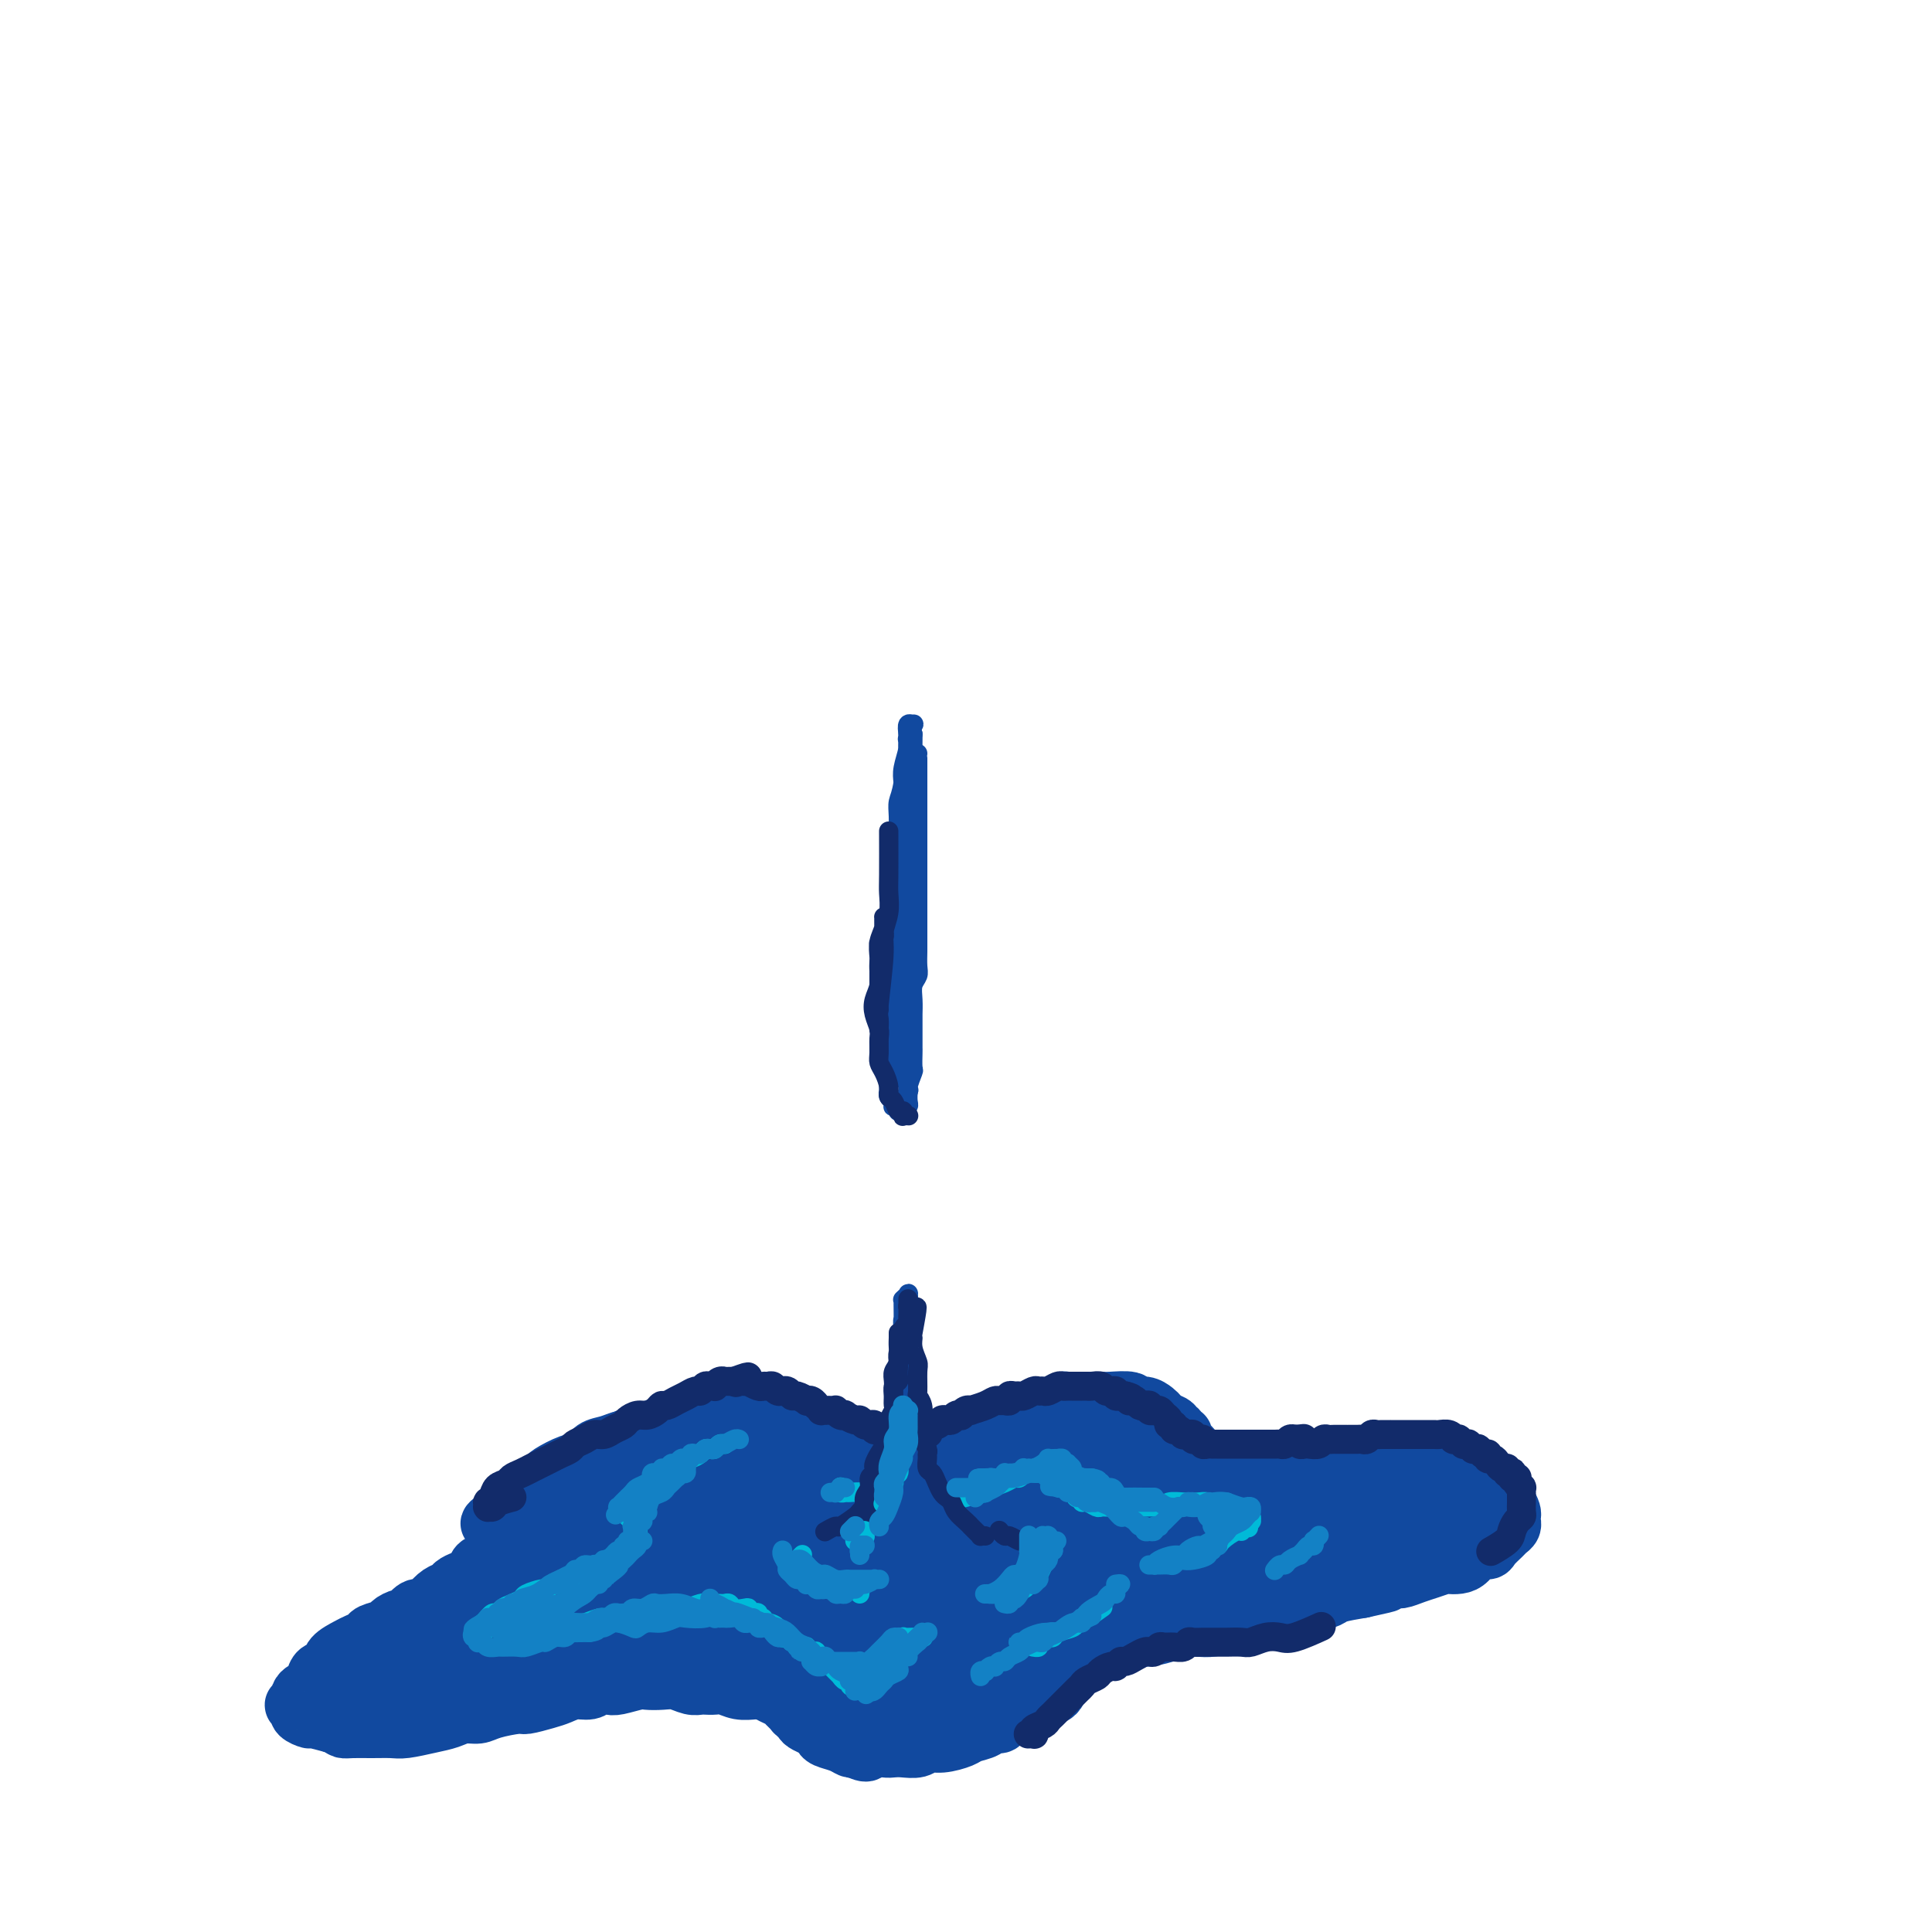 <svg viewBox='0 0 400 400' version='1.1' xmlns='http://www.w3.org/2000/svg' xmlns:xlink='http://www.w3.org/1999/xlink'><g fill='none' stroke='rgb(17,73,159)' stroke-width='12' stroke-linecap='round' stroke-linejoin='round'><path d='M176,300c0.007,-0.024 0.014,-0.048 0,0c-0.014,0.048 -0.048,0.166 0,0c0.048,-0.166 0.179,-0.618 0,-1c-0.179,-0.382 -0.667,-0.694 -1,-1c-0.333,-0.306 -0.511,-0.607 -1,-1c-0.489,-0.393 -1.289,-0.880 -2,-1c-0.711,-0.120 -1.334,0.125 -2,0c-0.666,-0.125 -1.376,-0.622 -2,-1c-0.624,-0.378 -1.164,-0.637 -2,-1c-0.836,-0.363 -1.970,-0.830 -3,-1c-1.030,-0.170 -1.955,-0.041 -3,0c-1.045,0.041 -2.208,-0.004 -3,0c-0.792,0.004 -1.213,0.058 -2,0c-0.787,-0.058 -1.939,-0.227 -3,0c-1.061,0.227 -2.031,0.849 -3,1c-0.969,0.151 -1.936,-0.171 -3,0c-1.064,0.171 -2.223,0.833 -3,1c-0.777,0.167 -1.171,-0.161 -2,0c-0.829,0.161 -2.094,0.813 -3,1c-0.906,0.187 -1.453,-0.090 -2,0c-0.547,0.090 -1.095,0.548 -2,1c-0.905,0.452 -2.167,0.899 -3,1c-0.833,0.101 -1.236,-0.143 -2,0c-0.764,0.143 -1.890,0.672 -3,1c-1.110,0.328 -2.206,0.455 -3,1c-0.794,0.545 -1.287,1.508 -2,2c-0.713,0.492 -1.647,0.513 -3,1c-1.353,0.487 -3.126,1.440 -4,2c-0.874,0.560 -0.850,0.727 -1,1c-0.150,0.273 -0.474,0.650 -1,1c-0.526,0.350 -1.254,0.671 -2,1c-0.746,0.329 -1.510,0.667 -2,1c-0.490,0.333 -0.705,0.663 -1,1c-0.295,0.337 -0.670,0.681 -1,1c-0.330,0.319 -0.614,0.611 -1,1c-0.386,0.389 -0.873,0.874 -1,1c-0.127,0.126 0.107,-0.107 0,0c-0.107,0.107 -0.553,0.553 -1,1'/><path d='M103,314c-3.155,2.345 -1.042,1.207 0,1c1.042,-0.207 1.013,0.517 1,1c-0.013,0.483 -0.011,0.723 0,1c0.011,0.277 0.029,0.589 0,1c-0.029,0.411 -0.106,0.921 0,1c0.106,0.079 0.394,-0.273 0,0c-0.394,0.273 -1.470,1.172 -2,2c-0.530,0.828 -0.513,1.584 -1,2c-0.487,0.416 -1.478,0.493 -2,1c-0.522,0.507 -0.576,1.444 -1,2c-0.424,0.556 -1.217,0.730 -2,1c-0.783,0.270 -1.557,0.637 -2,1c-0.443,0.363 -0.555,0.722 -1,1c-0.445,0.278 -1.222,0.475 -2,1c-0.778,0.525 -1.555,1.380 -2,2c-0.445,0.620 -0.557,1.006 -1,1c-0.443,-0.006 -1.216,-0.405 -2,0c-0.784,0.405 -1.580,1.614 -2,2c-0.420,0.386 -0.465,-0.051 -1,0c-0.535,0.051 -1.561,0.591 -2,1c-0.439,0.409 -0.290,0.686 -1,1c-0.710,0.314 -2.278,0.664 -3,1c-0.722,0.336 -0.598,0.657 -1,1c-0.402,0.343 -1.330,0.707 -2,1c-0.670,0.293 -1.083,0.515 -2,1c-0.917,0.485 -2.340,1.234 -3,2c-0.660,0.766 -0.558,1.549 -1,2c-0.442,0.451 -1.429,0.568 -2,1c-0.571,0.432 -0.728,1.177 -1,2c-0.272,0.823 -0.660,1.722 -1,2c-0.340,0.278 -0.630,-0.065 -1,0c-0.370,0.065 -0.818,0.538 -1,1c-0.182,0.462 -0.098,0.912 0,1c0.098,0.088 0.209,-0.187 0,0c-0.209,0.187 -0.737,0.838 -1,1c-0.263,0.162 -0.259,-0.163 0,0c0.259,0.163 0.774,0.813 1,1c0.226,0.187 0.163,-0.091 0,0c-0.163,0.091 -0.425,0.550 0,1c0.425,0.450 1.538,0.890 2,1c0.462,0.110 0.275,-0.112 1,0c0.725,0.112 2.363,0.556 4,1'/><path d='M69,357c1.464,0.536 1.625,0.877 2,1c0.375,0.123 0.963,0.030 2,0c1.037,-0.030 2.521,0.003 4,0c1.479,-0.003 2.951,-0.043 4,0c1.049,0.043 1.674,0.170 3,0c1.326,-0.170 3.353,-0.637 5,-1c1.647,-0.363 2.914,-0.623 4,-1c1.086,-0.377 1.990,-0.871 3,-1c1.010,-0.129 2.126,0.106 3,0c0.874,-0.106 1.507,-0.553 3,-1c1.493,-0.447 3.845,-0.894 5,-1c1.155,-0.106 1.114,0.130 2,0c0.886,-0.130 2.698,-0.627 4,-1c1.302,-0.373 2.093,-0.622 3,-1c0.907,-0.378 1.932,-0.885 3,-1c1.068,-0.115 2.181,0.162 3,0c0.819,-0.162 1.345,-0.761 2,-1c0.655,-0.239 1.438,-0.116 2,0c0.562,0.116 0.902,0.226 2,0c1.098,-0.226 2.955,-0.789 4,-1c1.045,-0.211 1.278,-0.071 2,0c0.722,0.071 1.933,0.071 3,0c1.067,-0.071 1.991,-0.215 3,0c1.009,0.215 2.104,0.789 3,1c0.896,0.211 1.594,0.060 2,0c0.406,-0.060 0.522,-0.030 1,0c0.478,0.030 1.318,0.061 2,0c0.682,-0.061 1.204,-0.213 2,0c0.796,0.213 1.865,0.792 3,1c1.135,0.208 2.335,0.045 3,0c0.665,-0.045 0.794,0.030 1,0c0.206,-0.030 0.489,-0.163 1,0c0.511,0.163 1.250,0.622 2,1c0.750,0.378 1.511,0.675 2,1c0.489,0.325 0.705,0.679 1,1c0.295,0.321 0.670,0.611 1,1c0.330,0.389 0.617,0.878 1,1c0.383,0.122 0.863,-0.122 1,0c0.137,0.122 -0.067,0.610 0,1c0.067,0.390 0.406,0.682 1,1c0.594,0.318 1.444,0.663 2,1c0.556,0.337 0.817,0.665 1,1c0.183,0.335 0.286,0.677 1,1c0.714,0.323 2.038,0.625 3,1c0.962,0.375 1.560,0.821 2,1c0.440,0.179 0.720,0.089 1,0'/><path d='M177,362c3.154,1.702 2.540,0.457 3,0c0.460,-0.457 1.996,-0.126 3,0c1.004,0.126 1.478,0.049 2,0c0.522,-0.049 1.092,-0.069 2,0c0.908,0.069 2.153,0.226 3,0c0.847,-0.226 1.295,-0.834 2,-1c0.705,-0.166 1.665,0.109 3,0c1.335,-0.109 3.044,-0.603 4,-1c0.956,-0.397 1.157,-0.698 2,-1c0.843,-0.302 2.326,-0.606 3,-1c0.674,-0.394 0.537,-0.879 1,-1c0.463,-0.121 1.525,0.121 2,0c0.475,-0.121 0.364,-0.605 1,-1c0.636,-0.395 2.020,-0.702 3,-1c0.980,-0.298 1.558,-0.587 2,-1c0.442,-0.413 0.749,-0.951 1,-1c0.251,-0.049 0.444,0.390 1,0c0.556,-0.390 1.473,-1.609 2,-2c0.527,-0.391 0.665,0.046 1,0c0.335,-0.046 0.867,-0.574 1,-1c0.133,-0.426 -0.133,-0.749 0,-1c0.133,-0.251 0.665,-0.429 1,-1c0.335,-0.571 0.474,-1.534 1,-2c0.526,-0.466 1.440,-0.436 2,-1c0.560,-0.564 0.765,-1.723 1,-2c0.235,-0.277 0.499,0.328 1,0c0.501,-0.328 1.240,-1.591 2,-2c0.760,-0.409 1.542,0.035 2,0c0.458,-0.035 0.590,-0.548 1,-1c0.410,-0.452 1.096,-0.843 2,-1c0.904,-0.157 2.027,-0.081 3,0c0.973,0.081 1.797,0.166 3,0c1.203,-0.166 2.786,-0.583 4,-1c1.214,-0.417 2.060,-0.834 3,-1c0.940,-0.166 1.974,-0.082 3,0c1.026,0.082 2.044,0.163 3,0c0.956,-0.163 1.848,-0.568 3,-1c1.152,-0.432 2.562,-0.889 4,-1c1.438,-0.111 2.903,0.125 4,0c1.097,-0.125 1.825,-0.611 3,-1c1.175,-0.389 2.798,-0.682 4,-1c1.202,-0.318 1.982,-0.663 3,-1c1.018,-0.337 2.274,-0.668 3,-1c0.726,-0.332 0.922,-0.666 2,-1c1.078,-0.334 3.039,-0.667 5,-1'/><path d='M282,329c8.564,-1.864 3.974,-1.024 3,-1c-0.974,0.024 1.669,-0.768 3,-1c1.331,-0.232 1.350,0.095 2,0c0.650,-0.095 1.931,-0.614 3,-1c1.069,-0.386 1.924,-0.641 3,-1c1.076,-0.359 2.371,-0.822 3,-1c0.629,-0.178 0.592,-0.072 1,0c0.408,0.072 1.260,0.108 2,0c0.740,-0.108 1.368,-0.361 2,-1c0.632,-0.639 1.268,-1.663 2,-2c0.732,-0.337 1.559,0.012 2,0c0.441,-0.012 0.496,-0.385 1,-1c0.504,-0.615 1.455,-1.470 2,-2c0.545,-0.530 0.682,-0.734 1,-1c0.318,-0.266 0.818,-0.595 1,-1c0.182,-0.405 0.046,-0.886 0,-1c-0.046,-0.114 -0.001,0.139 0,0c0.001,-0.139 -0.040,-0.670 0,-1c0.040,-0.330 0.162,-0.459 0,-1c-0.162,-0.541 -0.610,-1.493 -1,-2c-0.390,-0.507 -0.724,-0.569 -1,-1c-0.276,-0.431 -0.495,-1.230 -1,-2c-0.505,-0.770 -1.297,-1.512 -2,-2c-0.703,-0.488 -1.318,-0.723 -2,-1c-0.682,-0.277 -1.433,-0.596 -2,-1c-0.567,-0.404 -0.952,-0.893 -2,-1c-1.048,-0.107 -2.760,0.167 -4,0c-1.240,-0.167 -2.008,-0.777 -3,-1c-0.992,-0.223 -2.209,-0.060 -3,0c-0.791,0.060 -1.156,0.016 -2,0c-0.844,-0.016 -2.169,-0.004 -3,0c-0.831,0.004 -1.170,0.000 -2,0c-0.830,-0.000 -2.151,0.004 -3,0c-0.849,-0.004 -1.227,-0.015 -2,0c-0.773,0.015 -1.943,0.057 -3,0c-1.057,-0.057 -2.002,-0.212 -3,0c-0.998,0.212 -2.050,0.793 -3,1c-0.950,0.207 -1.799,0.041 -3,0c-1.201,-0.041 -2.756,0.041 -4,0c-1.244,-0.041 -2.179,-0.207 -3,0c-0.821,0.207 -1.529,0.788 -2,1c-0.471,0.212 -0.703,0.057 -1,0c-0.297,-0.057 -0.657,-0.015 -1,0c-0.343,0.015 -0.669,0.004 -1,0c-0.331,-0.004 -0.666,-0.001 -1,0c-0.334,0.001 -0.667,0.001 -1,0'/><path d='M254,304c-6.459,0.314 -2.108,0.098 -1,0c1.108,-0.098 -1.028,-0.079 -2,0c-0.972,0.079 -0.781,0.218 -1,0c-0.219,-0.218 -0.847,-0.795 -1,-1c-0.153,-0.205 0.169,-0.040 0,0c-0.169,0.040 -0.830,-0.045 -1,0c-0.170,0.045 0.151,0.219 0,0c-0.151,-0.219 -0.775,-0.832 -1,-1c-0.225,-0.168 -0.050,0.110 0,0c0.050,-0.110 -0.024,-0.608 0,-1c0.024,-0.392 0.146,-0.678 0,-1c-0.146,-0.322 -0.560,-0.679 -1,-1c-0.440,-0.321 -0.907,-0.607 -1,-1c-0.093,-0.393 0.187,-0.893 0,-1c-0.187,-0.107 -0.841,0.179 -1,0c-0.159,-0.179 0.179,-0.821 0,-1c-0.179,-0.179 -0.873,0.107 -1,0c-0.127,-0.107 0.314,-0.607 0,-1c-0.314,-0.393 -1.384,-0.679 -2,-1c-0.616,-0.321 -0.778,-0.678 -1,-1c-0.222,-0.322 -0.504,-0.608 -1,-1c-0.496,-0.392 -1.207,-0.890 -2,-1c-0.793,-0.110 -1.670,0.167 -2,0c-0.330,-0.167 -0.115,-0.777 -1,-1c-0.885,-0.223 -2.870,-0.060 -4,0c-1.130,0.060 -1.406,0.016 -2,0c-0.594,-0.016 -1.508,-0.005 -2,0c-0.492,0.005 -0.564,0.004 -1,0c-0.436,-0.004 -1.237,-0.011 -2,0c-0.763,0.011 -1.489,0.041 -2,0c-0.511,-0.041 -0.806,-0.153 -1,0c-0.194,0.153 -0.285,0.569 -1,1c-0.715,0.431 -2.054,0.876 -3,1c-0.946,0.124 -1.498,-0.074 -2,0c-0.502,0.074 -0.952,0.419 -2,1c-1.048,0.581 -2.694,1.400 -4,2c-1.306,0.600 -2.272,0.983 -3,1c-0.728,0.017 -1.217,-0.331 -2,0c-0.783,0.331 -1.859,1.343 -3,2c-1.141,0.657 -2.347,0.961 -3,1c-0.653,0.039 -0.752,-0.185 -1,0c-0.248,0.185 -0.644,0.781 -1,1c-0.356,0.219 -0.673,0.063 -1,0c-0.327,-0.063 -0.663,-0.031 -1,0'/><path d='M193,300c-4.457,1.547 -2.101,0.415 -2,0c0.101,-0.415 -2.054,-0.111 -3,0c-0.946,0.111 -0.684,0.030 -2,0c-1.316,-0.030 -4.209,-0.008 -6,0c-1.791,0.008 -2.480,0.002 -3,0c-0.520,-0.002 -0.871,-0.001 -1,0c-0.129,0.001 -0.037,0.000 0,0c0.037,-0.000 0.018,-0.000 0,0'/></g>
<g fill='none' stroke='rgb(17,73,159)' stroke-width='28' stroke-linecap='round' stroke-linejoin='round'><path d='M145,316c-0.101,-0.018 -0.203,-0.035 0,0c0.203,0.035 0.710,0.123 1,0c0.290,-0.123 0.362,-0.456 1,-1c0.638,-0.544 1.842,-1.297 3,-2c1.158,-0.703 2.272,-1.354 3,-2c0.728,-0.646 1.071,-1.286 2,-2c0.929,-0.714 2.444,-1.500 3,-2c0.556,-0.500 0.154,-0.712 0,-1c-0.154,-0.288 -0.058,-0.651 0,-1c0.058,-0.349 0.078,-0.683 0,-1c-0.078,-0.317 -0.256,-0.619 -1,-1c-0.744,-0.381 -2.056,-0.843 -3,-1c-0.944,-0.157 -1.522,-0.009 -3,0c-1.478,0.009 -3.857,-0.122 -6,0c-2.143,0.122 -4.051,0.496 -6,1c-1.949,0.504 -3.941,1.136 -6,2c-2.059,0.864 -4.186,1.959 -6,3c-1.814,1.041 -3.314,2.027 -5,3c-1.686,0.973 -3.559,1.934 -5,3c-1.441,1.066 -2.449,2.237 -3,3c-0.551,0.763 -0.646,1.120 -1,2c-0.354,0.880 -0.967,2.285 -1,3c-0.033,0.715 0.516,0.739 1,1c0.484,0.261 0.905,0.758 2,1c1.095,0.242 2.864,0.230 5,0c2.136,-0.230 4.638,-0.676 7,-1c2.362,-0.324 4.585,-0.524 7,-1c2.415,-0.476 5.021,-1.227 7,-2c1.979,-0.773 3.332,-1.569 5,-2c1.668,-0.431 3.652,-0.497 5,-1c1.348,-0.503 2.060,-1.441 3,-2c0.940,-0.559 2.106,-0.737 3,-1c0.894,-0.263 1.515,-0.611 2,-1c0.485,-0.389 0.834,-0.820 1,-1c0.166,-0.180 0.150,-0.110 0,0c-0.150,0.110 -0.433,0.259 -1,0c-0.567,-0.259 -1.417,-0.927 -3,-1c-1.583,-0.073 -3.899,0.448 -6,1c-2.101,0.552 -3.986,1.134 -6,2c-2.014,0.866 -4.155,2.017 -6,3c-1.845,0.983 -3.392,1.799 -5,3c-1.608,1.201 -3.276,2.786 -5,4c-1.724,1.214 -3.503,2.058 -5,3c-1.497,0.942 -2.714,1.984 -4,3c-1.286,1.016 -2.643,2.008 -4,3'/><path d='M115,333c-5.251,3.299 -3.879,2.046 -4,2c-0.121,-0.046 -1.734,1.116 -3,2c-1.266,0.884 -2.185,1.491 -3,2c-0.815,0.509 -1.527,0.920 -2,1c-0.473,0.080 -0.707,-0.172 -1,0c-0.293,0.172 -0.645,0.767 -1,1c-0.355,0.233 -0.715,0.105 -1,0c-0.285,-0.105 -0.496,-0.187 -1,0c-0.504,0.187 -1.301,0.642 -2,1c-0.699,0.358 -1.302,0.618 -2,1c-0.698,0.382 -1.493,0.887 -2,1c-0.507,0.113 -0.727,-0.166 -1,0c-0.273,0.166 -0.597,0.777 -1,1c-0.403,0.223 -0.883,0.060 -1,0c-0.117,-0.060 0.128,-0.016 0,0c-0.128,0.016 -0.629,0.003 -1,0c-0.371,-0.003 -0.613,0.003 -1,0c-0.387,-0.003 -0.920,-0.016 -1,0c-0.080,0.016 0.294,0.061 0,0c-0.294,-0.061 -1.256,-0.226 -2,0c-0.744,0.226 -1.271,0.845 -2,1c-0.729,0.155 -1.660,-0.155 -2,0c-0.340,0.155 -0.090,0.773 0,1c0.090,0.227 0.021,0.062 0,0c-0.021,-0.062 0.007,-0.020 0,0c-0.007,0.020 -0.051,0.017 0,0c0.051,-0.017 0.195,-0.049 0,0c-0.195,0.049 -0.728,0.179 0,0c0.728,-0.179 2.717,-0.667 4,-1c1.283,-0.333 1.859,-0.512 3,-1c1.141,-0.488 2.848,-1.286 4,-2c1.152,-0.714 1.749,-1.343 3,-2c1.251,-0.657 3.155,-1.342 5,-2c1.845,-0.658 3.630,-1.289 5,-2c1.370,-0.711 2.326,-1.501 4,-2c1.674,-0.499 4.067,-0.708 6,-1c1.933,-0.292 3.405,-0.667 5,-1c1.595,-0.333 3.314,-0.625 5,-1c1.686,-0.375 3.340,-0.832 5,-1c1.660,-0.168 3.328,-0.045 5,0c1.672,0.045 3.350,0.012 5,0c1.650,-0.012 3.274,-0.003 5,0c1.726,0.003 3.555,0.001 5,0c1.445,-0.001 2.504,-0.000 4,0c1.496,0.000 3.427,0.000 5,0c1.573,-0.000 2.786,-0.000 4,0'/><path d='M163,331c5.345,-0.044 2.208,-0.152 2,0c-0.208,0.152 2.511,0.566 4,1c1.489,0.434 1.746,0.890 2,1c0.254,0.110 0.506,-0.125 1,0c0.494,0.125 1.231,0.611 2,1c0.769,0.389 1.569,0.682 2,1c0.431,0.318 0.493,0.662 1,1c0.507,0.338 1.460,0.669 2,1c0.540,0.331 0.667,0.662 1,1c0.333,0.338 0.873,0.683 1,1c0.127,0.317 -0.159,0.606 0,1c0.159,0.394 0.762,0.893 1,1c0.238,0.107 0.109,-0.178 0,0c-0.109,0.178 -0.199,0.818 0,1c0.199,0.182 0.686,-0.095 1,0c0.314,0.095 0.455,0.561 1,1c0.545,0.439 1.494,0.850 2,1c0.506,0.150 0.569,0.040 1,0c0.431,-0.040 1.229,-0.011 2,0c0.771,0.011 1.513,0.003 2,0c0.487,-0.003 0.719,-0.001 1,0c0.281,0.001 0.611,-0.001 1,0c0.389,0.001 0.837,0.003 1,0c0.163,-0.003 0.042,-0.012 0,0c-0.042,0.012 -0.004,0.045 0,0c0.004,-0.045 -0.025,-0.167 0,0c0.025,0.167 0.104,0.623 0,1c-0.104,0.377 -0.391,0.674 -1,1c-0.609,0.326 -1.539,0.679 -2,1c-0.461,0.321 -0.453,0.608 -1,1c-0.547,0.392 -1.648,0.889 -2,1c-0.352,0.111 0.046,-0.166 0,0c-0.046,0.166 -0.534,0.773 -1,1c-0.466,0.227 -0.908,0.075 -1,0c-0.092,-0.075 0.167,-0.072 0,0c-0.167,0.072 -0.761,0.212 -1,0c-0.239,-0.212 -0.122,-0.776 0,-1c0.122,-0.224 0.250,-0.106 0,0c-0.250,0.106 -0.879,0.201 -1,0c-0.121,-0.201 0.266,-0.697 0,-1c-0.266,-0.303 -1.185,-0.411 -2,-1c-0.815,-0.589 -1.527,-1.659 -2,-2c-0.473,-0.341 -0.707,0.045 -1,0c-0.293,-0.045 -0.647,-0.523 -1,-1'/><path d='M178,344c-1.276,-1.168 -0.967,-1.087 -1,-1c-0.033,0.087 -0.409,0.181 -1,0c-0.591,-0.181 -1.397,-0.637 -2,-1c-0.603,-0.363 -1.003,-0.634 -1,-1c0.003,-0.366 0.408,-0.826 0,-1c-0.408,-0.174 -1.630,-0.061 -2,0c-0.370,0.061 0.110,0.069 0,0c-0.110,-0.069 -0.810,-0.216 -1,0c-0.190,0.216 0.131,0.794 0,1c-0.131,0.206 -0.714,0.040 -1,0c-0.286,-0.040 -0.274,0.045 0,0c0.274,-0.045 0.810,-0.219 1,0c0.190,0.219 0.034,0.830 0,1c-0.034,0.170 0.056,-0.102 1,0c0.944,0.102 2.744,0.577 4,1c1.256,0.423 1.967,0.794 3,1c1.033,0.206 2.387,0.248 4,0c1.613,-0.248 3.486,-0.788 5,-1c1.514,-0.212 2.671,-0.098 4,0c1.329,0.098 2.830,0.181 4,0c1.170,-0.181 2.009,-0.626 3,-1c0.991,-0.374 2.134,-0.678 3,-1c0.866,-0.322 1.454,-0.664 2,-1c0.546,-0.336 1.048,-0.667 2,-1c0.952,-0.333 2.353,-0.667 3,-1c0.647,-0.333 0.540,-0.666 1,-1c0.460,-0.334 1.488,-0.670 2,-1c0.512,-0.330 0.507,-0.656 1,-1c0.493,-0.344 1.483,-0.707 2,-1c0.517,-0.293 0.562,-0.516 1,-1c0.438,-0.484 1.270,-1.228 2,-2c0.730,-0.772 1.358,-1.572 2,-2c0.642,-0.428 1.299,-0.483 2,-1c0.701,-0.517 1.447,-1.497 2,-2c0.553,-0.503 0.914,-0.531 2,-1c1.086,-0.469 2.896,-1.381 4,-2c1.104,-0.619 1.503,-0.947 2,-1c0.497,-0.053 1.092,0.168 2,0c0.908,-0.168 2.129,-0.724 3,-1c0.871,-0.276 1.392,-0.270 2,0c0.608,0.270 1.304,0.804 2,1c0.696,0.196 1.393,0.052 2,0c0.607,-0.052 1.125,-0.014 2,0c0.875,0.014 2.107,0.004 3,0c0.893,-0.004 1.446,-0.002 2,0'/><path d='M249,322c3.466,-0.171 2.131,-0.099 2,0c-0.131,0.099 0.940,0.223 2,0c1.060,-0.223 2.107,-0.795 3,-1c0.893,-0.205 1.632,-0.045 2,0c0.368,0.045 0.363,-0.026 1,0c0.637,0.026 1.914,0.148 3,0c1.086,-0.148 1.982,-0.565 3,-1c1.018,-0.435 2.159,-0.887 3,-1c0.841,-0.113 1.381,0.113 2,0c0.619,-0.113 1.317,-0.565 2,-1c0.683,-0.435 1.351,-0.853 2,-1c0.649,-0.147 1.280,-0.024 2,0c0.720,0.024 1.531,-0.050 2,0c0.469,0.050 0.598,0.223 1,0c0.402,-0.223 1.077,-0.843 2,-1c0.923,-0.157 2.093,0.151 3,0c0.907,-0.151 1.552,-0.759 2,-1c0.448,-0.241 0.699,-0.116 1,0c0.301,0.116 0.653,0.223 1,0c0.347,-0.223 0.689,-0.777 1,-1c0.311,-0.223 0.591,-0.116 1,0c0.409,0.116 0.946,0.241 1,0c0.054,-0.241 -0.374,-0.850 0,-1c0.374,-0.150 1.550,0.157 2,0c0.450,-0.157 0.174,-0.778 0,-1c-0.174,-0.222 -0.248,-0.046 0,0c0.248,0.046 0.816,-0.039 1,0c0.184,0.039 -0.015,0.203 0,0c0.015,-0.203 0.245,-0.772 0,-1c-0.245,-0.228 -0.964,-0.114 -1,0c-0.036,0.114 0.610,0.227 0,0c-0.610,-0.227 -2.477,-0.794 -4,-1c-1.523,-0.206 -2.704,-0.052 -4,0c-1.296,0.052 -2.708,0.000 -4,0c-1.292,-0.000 -2.464,0.051 -4,0c-1.536,-0.051 -3.436,-0.206 -5,0c-1.564,0.206 -2.790,0.772 -4,1c-1.210,0.228 -2.403,0.116 -4,0c-1.597,-0.116 -3.598,-0.237 -5,0c-1.402,0.237 -2.203,0.833 -3,1c-0.797,0.167 -1.589,-0.095 -3,0c-1.411,0.095 -3.442,0.548 -5,1c-1.558,0.452 -2.644,0.905 -4,1c-1.356,0.095 -2.980,-0.167 -4,0c-1.020,0.167 -1.434,0.762 -2,1c-0.566,0.238 -1.283,0.119 -2,0'/><path d='M236,315c-5.627,0.547 -1.695,-0.585 -1,-1c0.695,-0.415 -1.849,-0.111 -3,0c-1.151,0.111 -0.910,0.030 -1,0c-0.090,-0.030 -0.510,-0.008 -1,0c-0.490,0.008 -1.049,0.002 -2,0c-0.951,-0.002 -2.293,-0.001 -3,0c-0.707,0.001 -0.778,0.001 -1,0c-0.222,-0.001 -0.595,-0.003 -1,0c-0.405,0.003 -0.842,0.012 -1,0c-0.158,-0.012 -0.035,-0.045 0,0c0.035,0.045 -0.016,0.167 0,0c0.016,-0.167 0.098,-0.623 0,-1c-0.098,-0.377 -0.377,-0.674 0,-1c0.377,-0.326 1.411,-0.682 2,-1c0.589,-0.318 0.735,-0.597 1,-1c0.265,-0.403 0.649,-0.930 1,-1c0.351,-0.070 0.668,0.317 1,0c0.332,-0.317 0.677,-1.338 1,-2c0.323,-0.662 0.622,-0.966 1,-1c0.378,-0.034 0.834,0.201 1,0c0.166,-0.201 0.042,-0.837 0,-1c-0.042,-0.163 -0.003,0.149 0,0c0.003,-0.149 -0.030,-0.758 0,-1c0.030,-0.242 0.123,-0.118 0,0c-0.123,0.118 -0.460,0.228 -1,0c-0.540,-0.228 -1.281,-0.794 -2,-1c-0.719,-0.206 -1.414,-0.051 -2,0c-0.586,0.051 -1.062,-0.001 -2,0c-0.938,0.001 -2.339,0.056 -3,0c-0.661,-0.056 -0.583,-0.221 -1,0c-0.417,0.221 -1.329,0.829 -2,1c-0.671,0.171 -1.100,-0.096 -2,0c-0.900,0.096 -2.272,0.554 -3,1c-0.728,0.446 -0.814,0.879 -1,1c-0.186,0.121 -0.473,-0.070 -1,0c-0.527,0.070 -1.293,0.400 -2,1c-0.707,0.600 -1.353,1.469 -2,2c-0.647,0.531 -1.294,0.723 -2,1c-0.706,0.277 -1.470,0.637 -2,1c-0.530,0.363 -0.824,0.727 -1,1c-0.176,0.273 -0.233,0.455 -1,1c-0.767,0.545 -2.245,1.455 -3,2c-0.755,0.545 -0.787,0.727 -1,1c-0.213,0.273 -0.606,0.636 -1,1'/><path d='M195,317c-3.998,2.117 -1.494,0.410 -1,0c0.494,-0.410 -1.022,0.479 -2,1c-0.978,0.521 -1.416,0.676 -2,1c-0.584,0.324 -1.312,0.819 -2,1c-0.688,0.181 -1.335,0.048 -2,0c-0.665,-0.048 -1.347,-0.012 -2,0c-0.653,0.012 -1.275,-0.001 -2,0c-0.725,0.001 -1.552,0.014 -2,0c-0.448,-0.014 -0.515,-0.055 -1,0c-0.485,0.055 -1.386,0.207 -2,0c-0.614,-0.207 -0.939,-0.773 -1,-1c-0.061,-0.227 0.142,-0.114 0,0c-0.142,0.114 -0.630,0.228 -1,0c-0.370,-0.228 -0.621,-0.797 -1,-1c-0.379,-0.203 -0.885,-0.040 -1,0c-0.115,0.040 0.162,-0.042 0,0c-0.162,0.042 -0.761,0.207 -1,0c-0.239,-0.207 -0.118,-0.788 0,-1c0.118,-0.212 0.232,-0.057 0,0c-0.232,0.057 -0.811,0.015 -1,0c-0.189,-0.015 0.011,-0.003 0,0c-0.011,0.003 -0.233,-0.003 0,0c0.233,0.003 0.922,0.015 1,0c0.078,-0.015 -0.454,-0.057 0,0c0.454,0.057 1.895,0.211 3,0c1.105,-0.211 1.874,-0.789 3,-1c1.126,-0.211 2.610,-0.056 4,0c1.390,0.056 2.686,0.011 4,0c1.314,-0.011 2.646,0.011 4,0c1.354,-0.011 2.731,-0.056 4,0c1.269,0.056 2.431,0.211 3,0c0.569,-0.211 0.545,-0.789 1,-1c0.455,-0.211 1.389,-0.056 2,0c0.611,0.056 0.899,0.012 1,0c0.101,-0.012 0.015,0.008 0,0c-0.015,-0.008 0.041,-0.043 0,0c-0.041,0.043 -0.180,0.166 0,0c0.180,-0.166 0.677,-0.619 0,-1c-0.677,-0.381 -2.530,-0.690 -4,-1c-1.470,-0.310 -2.557,-0.620 -4,-1c-1.443,-0.380 -3.241,-0.830 -5,-1c-1.759,-0.170 -3.480,-0.059 -5,0c-1.520,0.059 -2.840,0.067 -4,0c-1.160,-0.067 -2.158,-0.210 -3,0c-0.842,0.210 -1.526,0.774 -2,1c-0.474,0.226 -0.737,0.113 -1,0'/><path d='M173,312c-2.333,0.156 -0.667,0.044 0,0c0.667,-0.044 0.333,-0.022 0,0'/></g>
<g fill='none' stroke='rgb(18,43,106)' stroke-width='6' stroke-linecap='round' stroke-linejoin='round'><path d='M106,310c-1.185,0.309 -2.370,0.618 -3,1c-0.630,0.382 -0.705,0.835 -1,1c-0.295,0.165 -0.811,0.040 -1,0c-0.189,-0.040 -0.050,0.003 0,0c0.050,-0.003 0.013,-0.053 0,0c-0.013,0.053 -0.000,0.208 0,0c0.000,-0.208 -0.012,-0.781 0,-1c0.012,-0.219 0.049,-0.086 0,0c-0.049,0.086 -0.183,0.125 0,0c0.183,-0.125 0.682,-0.415 1,-1c0.318,-0.585 0.455,-1.466 1,-2c0.545,-0.534 1.497,-0.720 2,-1c0.503,-0.280 0.558,-0.652 1,-1c0.442,-0.348 1.273,-0.671 2,-1c0.727,-0.329 1.351,-0.666 2,-1c0.649,-0.334 1.325,-0.667 2,-1c0.675,-0.333 1.350,-0.666 2,-1c0.650,-0.334 1.276,-0.668 2,-1c0.724,-0.332 1.545,-0.663 2,-1c0.455,-0.337 0.544,-0.682 1,-1c0.456,-0.318 1.278,-0.610 2,-1c0.722,-0.390 1.344,-0.878 2,-1c0.656,-0.122 1.344,0.121 2,0c0.656,-0.121 1.278,-0.606 2,-1c0.722,-0.394 1.545,-0.697 2,-1c0.455,-0.303 0.542,-0.607 1,-1c0.458,-0.393 1.288,-0.875 2,-1c0.712,-0.125 1.307,0.107 2,0c0.693,-0.107 1.484,-0.553 2,-1c0.516,-0.447 0.758,-0.894 1,-1c0.242,-0.106 0.485,0.130 1,0c0.515,-0.130 1.304,-0.627 2,-1c0.696,-0.373 1.299,-0.622 2,-1c0.701,-0.378 1.498,-0.886 2,-1c0.502,-0.114 0.708,0.167 1,0c0.292,-0.167 0.669,-0.780 1,-1c0.331,-0.220 0.614,-0.045 1,0c0.386,0.045 0.873,-0.041 1,0c0.127,0.041 -0.106,0.207 0,0c0.106,-0.207 0.549,-0.788 1,-1c0.451,-0.212 0.908,-0.057 1,0c0.092,0.057 -0.182,0.015 0,0c0.182,-0.015 0.818,-0.004 1,0c0.182,0.004 -0.091,0.001 0,0c0.091,-0.001 0.545,-0.001 1,0'/><path d='M152,286c5.034,-1.857 2.117,-0.499 1,0c-1.117,0.499 -0.436,0.137 0,0c0.436,-0.137 0.628,-0.051 1,0c0.372,0.051 0.926,0.066 1,0c0.074,-0.066 -0.331,-0.215 0,0c0.331,0.215 1.398,0.793 2,1c0.602,0.207 0.740,0.041 1,0c0.260,-0.041 0.643,0.042 1,0c0.357,-0.042 0.687,-0.208 1,0c0.313,0.208 0.609,0.792 1,1c0.391,0.208 0.877,0.041 1,0c0.123,-0.041 -0.117,0.045 0,0c0.117,-0.045 0.591,-0.222 1,0c0.409,0.222 0.753,0.843 1,1c0.247,0.157 0.396,-0.150 1,0c0.604,0.150 1.663,0.757 2,1c0.337,0.243 -0.049,0.121 0,0c0.049,-0.121 0.534,-0.243 1,0c0.466,0.243 0.913,0.850 1,1c0.087,0.150 -0.188,-0.156 0,0c0.188,0.156 0.838,0.774 1,1c0.162,0.226 -0.163,0.061 0,0c0.163,-0.061 0.813,-0.017 1,0c0.187,0.017 -0.091,0.008 0,0c0.091,-0.008 0.550,-0.016 1,0c0.450,0.016 0.889,0.056 1,0c0.111,-0.056 -0.107,-0.207 0,0c0.107,0.207 0.540,0.772 1,1c0.460,0.228 0.949,0.117 1,0c0.051,-0.117 -0.336,-0.242 0,0c0.336,0.242 1.395,0.850 2,1c0.605,0.150 0.755,-0.157 1,0c0.245,0.157 0.587,0.778 1,1c0.413,0.222 0.899,0.045 1,0c0.101,-0.045 -0.184,0.040 0,0c0.184,-0.040 0.837,-0.207 1,0c0.163,0.207 -0.162,0.787 0,1c0.162,0.213 0.813,0.057 1,0c0.187,-0.057 -0.090,-0.016 0,0c0.090,0.016 0.548,0.008 1,0c0.452,-0.008 0.898,-0.015 1,0c0.102,0.015 -0.141,0.054 0,0c0.141,-0.054 0.667,-0.200 1,0c0.333,0.200 0.474,0.746 1,1c0.526,0.254 1.436,0.215 2,0c0.564,-0.215 0.782,-0.608 1,-1'/><path d='M189,296c5.878,1.550 2.072,0.426 1,0c-1.072,-0.426 0.591,-0.153 1,0c0.409,0.153 -0.437,0.186 0,0c0.437,-0.186 2.158,-0.589 3,-1c0.842,-0.411 0.804,-0.828 1,-1c0.196,-0.172 0.626,-0.098 1,0c0.374,0.098 0.691,0.219 1,0c0.309,-0.219 0.609,-0.777 1,-1c0.391,-0.223 0.873,-0.112 1,0c0.127,0.112 -0.100,0.223 0,0c0.100,-0.223 0.527,-0.782 1,-1c0.473,-0.218 0.991,-0.097 1,0c0.009,0.097 -0.492,0.169 0,0c0.492,-0.169 1.978,-0.580 3,-1c1.022,-0.420 1.579,-0.848 2,-1c0.421,-0.152 0.704,-0.026 1,0c0.296,0.026 0.604,-0.046 1,0c0.396,0.046 0.878,0.209 1,0c0.122,-0.209 -0.118,-0.792 0,-1c0.118,-0.208 0.595,-0.042 1,0c0.405,0.042 0.739,-0.042 1,0c0.261,0.042 0.450,0.208 1,0c0.550,-0.208 1.460,-0.792 2,-1c0.540,-0.208 0.708,-0.042 1,0c0.292,0.042 0.708,-0.041 1,0c0.292,0.041 0.459,0.207 1,0c0.541,-0.207 1.454,-0.788 2,-1c0.546,-0.212 0.725,-0.057 1,0c0.275,0.057 0.647,0.015 1,0c0.353,-0.015 0.687,-0.004 1,0c0.313,0.004 0.605,0.001 1,0c0.395,-0.001 0.892,-0.000 1,0c0.108,0.000 -0.175,-0.001 0,0c0.175,0.001 0.806,0.004 1,0c0.194,-0.004 -0.049,-0.015 0,0c0.049,0.015 0.390,0.057 1,0c0.610,-0.057 1.488,-0.212 2,0c0.512,0.212 0.658,0.793 1,1c0.342,0.207 0.880,0.041 1,0c0.120,-0.041 -0.179,0.041 0,0c0.179,-0.041 0.835,-0.207 1,0c0.165,0.207 -0.162,0.788 0,1c0.162,0.212 0.813,0.057 1,0c0.187,-0.057 -0.089,-0.016 0,0c0.089,0.016 0.545,0.008 1,0'/><path d='M233,289c2.255,0.537 1.392,0.880 1,1c-0.392,0.120 -0.313,0.018 0,0c0.313,-0.018 0.858,0.047 1,0c0.142,-0.047 -0.121,-0.205 0,0c0.121,0.205 0.625,0.773 1,1c0.375,0.227 0.622,0.114 1,0c0.378,-0.114 0.889,-0.227 1,0c0.111,0.227 -0.178,0.796 0,1c0.178,0.204 0.822,0.043 1,0c0.178,-0.043 -0.111,0.031 0,0c0.111,-0.031 0.622,-0.167 1,0c0.378,0.167 0.622,0.637 1,1c0.378,0.363 0.888,0.618 1,1c0.112,0.382 -0.176,0.891 0,1c0.176,0.109 0.817,-0.181 1,0c0.183,0.181 -0.090,0.833 0,1c0.090,0.167 0.545,-0.151 1,0c0.455,0.151 0.911,0.772 1,1c0.089,0.228 -0.187,0.065 0,0c0.187,-0.065 0.839,-0.032 1,0c0.161,0.032 -0.168,0.061 0,0c0.168,-0.061 0.834,-0.214 1,0c0.166,0.214 -0.166,0.793 0,1c0.166,0.207 0.832,0.041 1,0c0.168,-0.041 -0.161,0.041 0,0c0.161,-0.041 0.813,-0.207 1,0c0.187,0.207 -0.091,0.788 0,1c0.091,0.212 0.549,0.057 1,0c0.451,-0.057 0.894,-0.015 1,0c0.106,0.015 -0.123,0.004 0,0c0.123,-0.004 0.600,-0.001 1,0c0.400,0.001 0.723,0.000 1,0c0.277,-0.000 0.508,-0.000 1,0c0.492,0.000 1.246,0.000 2,0c0.754,-0.000 1.508,-0.000 2,0c0.492,0.000 0.722,-0.000 1,0c0.278,0.000 0.603,0.000 1,0c0.397,-0.000 0.866,-0.000 1,0c0.134,0.000 -0.066,0.001 0,0c0.066,-0.001 0.399,-0.004 1,0c0.601,0.004 1.470,0.015 2,0c0.530,-0.015 0.719,-0.056 1,0c0.281,0.056 0.653,0.207 1,0c0.347,-0.207 0.671,-0.774 1,-1c0.329,-0.226 0.665,-0.113 1,0'/><path d='M268,298c3.180,-0.215 1.629,-0.253 1,0c-0.629,0.253 -0.337,0.796 0,1c0.337,0.204 0.720,0.069 1,0c0.280,-0.069 0.456,-0.071 1,0c0.544,0.071 1.455,0.215 2,0c0.545,-0.215 0.723,-0.790 1,-1c0.277,-0.210 0.653,-0.056 1,0c0.347,0.056 0.666,0.015 1,0c0.334,-0.015 0.685,-0.004 1,0c0.315,0.004 0.595,0.001 1,0c0.405,-0.001 0.935,0.001 1,0c0.065,-0.001 -0.333,-0.004 0,0c0.333,0.004 1.399,0.015 2,0c0.601,-0.015 0.739,-0.057 1,0c0.261,0.057 0.647,0.211 1,0c0.353,-0.211 0.673,-0.789 1,-1c0.327,-0.211 0.660,-0.057 1,0c0.340,0.057 0.685,0.015 1,0c0.315,-0.015 0.599,-0.004 1,0c0.401,0.004 0.919,0.001 1,0c0.081,-0.001 -0.276,-0.000 0,0c0.276,0.000 1.183,0.000 2,0c0.817,-0.000 1.542,-0.000 2,0c0.458,0.000 0.647,0.000 1,0c0.353,-0.000 0.868,-0.000 1,0c0.132,0.000 -0.120,0.000 0,0c0.120,-0.000 0.613,-0.001 1,0c0.387,0.001 0.668,0.004 1,0c0.332,-0.004 0.715,-0.015 1,0c0.285,0.015 0.473,0.057 1,0c0.527,-0.057 1.394,-0.212 2,0c0.606,0.212 0.951,0.793 1,1c0.049,0.207 -0.198,0.041 0,0c0.198,-0.041 0.842,0.042 1,0c0.158,-0.042 -0.169,-0.208 0,0c0.169,0.208 0.834,0.792 1,1c0.166,0.208 -0.167,0.042 0,0c0.167,-0.042 0.833,0.042 1,0c0.167,-0.042 -0.167,-0.208 0,0c0.167,0.208 0.833,0.792 1,1c0.167,0.208 -0.165,0.042 0,0c0.165,-0.042 0.828,0.040 1,0c0.172,-0.040 -0.146,-0.203 0,0c0.146,0.203 0.756,0.772 1,1c0.244,0.228 0.122,0.114 0,0'/><path d='M307,301c1.322,0.555 1.127,-0.057 1,0c-0.127,0.057 -0.188,0.785 0,1c0.188,0.215 0.624,-0.082 1,0c0.376,0.082 0.693,0.544 1,1c0.307,0.456 0.604,0.906 1,1c0.396,0.094 0.890,-0.167 1,0c0.110,0.167 -0.163,0.763 0,1c0.163,0.237 0.762,0.115 1,0c0.238,-0.115 0.115,-0.224 0,0c-0.115,0.224 -0.223,0.782 0,1c0.223,0.218 0.778,0.096 1,0c0.222,-0.096 0.112,-0.165 0,0c-0.112,0.165 -0.226,0.565 0,1c0.226,0.435 0.793,0.904 1,1c0.207,0.096 0.056,-0.183 0,0c-0.056,0.183 -0.015,0.826 0,1c0.015,0.174 0.005,-0.122 0,0c-0.005,0.122 -0.004,0.662 0,1c0.004,0.338 0.012,0.475 0,1c-0.012,0.525 -0.042,1.439 0,2c0.042,0.561 0.158,0.771 0,1c-0.158,0.229 -0.589,0.479 -1,1c-0.411,0.521 -0.801,1.315 -1,2c-0.199,0.685 -0.207,1.261 -1,2c-0.793,0.739 -2.369,1.640 -3,2c-0.631,0.360 -0.315,0.180 0,0'/><path d='M213,359c-0.109,0.006 -0.219,0.013 0,0c0.219,-0.013 0.765,-0.045 1,0c0.235,0.045 0.157,0.167 0,0c-0.157,-0.167 -0.393,-0.622 0,-1c0.393,-0.378 1.415,-0.679 2,-1c0.585,-0.321 0.733,-0.662 1,-1c0.267,-0.338 0.653,-0.672 1,-1c0.347,-0.328 0.657,-0.651 1,-1c0.343,-0.349 0.721,-0.723 1,-1c0.279,-0.277 0.460,-0.455 1,-1c0.540,-0.545 1.439,-1.455 2,-2c0.561,-0.545 0.784,-0.724 1,-1c0.216,-0.276 0.425,-0.647 1,-1c0.575,-0.353 1.516,-0.687 2,-1c0.484,-0.313 0.510,-0.605 1,-1c0.490,-0.395 1.443,-0.893 2,-1c0.557,-0.107 0.716,0.178 1,0c0.284,-0.178 0.692,-0.818 1,-1c0.308,-0.182 0.516,0.096 1,0c0.484,-0.096 1.243,-0.565 2,-1c0.757,-0.435 1.511,-0.834 2,-1c0.489,-0.166 0.711,-0.097 1,0c0.289,0.097 0.644,0.223 1,0c0.356,-0.223 0.711,-0.796 1,-1c0.289,-0.204 0.510,-0.041 1,0c0.490,0.041 1.248,-0.042 2,0c0.752,0.042 1.497,0.207 2,0c0.503,-0.207 0.764,-0.788 1,-1c0.236,-0.212 0.449,-0.057 1,0c0.551,0.057 1.441,0.015 2,0c0.559,-0.015 0.787,-0.004 1,0c0.213,0.004 0.412,0.002 1,0c0.588,-0.002 1.564,-0.004 2,0c0.436,0.004 0.333,0.015 1,0c0.667,-0.015 2.104,-0.055 3,0c0.896,0.055 1.250,0.203 2,0c0.750,-0.203 1.897,-0.759 3,-1c1.103,-0.241 2.162,-0.168 3,0c0.838,0.168 1.456,0.430 3,0c1.544,-0.430 4.012,-1.551 5,-2c0.988,-0.449 0.494,-0.224 0,0'/></g>
<g fill='none' stroke='rgb(0,186,216)' stroke-width='4' stroke-linecap='round' stroke-linejoin='round'><path d='M150,299c-0.024,-0.008 -0.048,-0.016 0,0c0.048,0.016 0.167,0.056 0,0c-0.167,-0.056 -0.621,-0.208 -1,0c-0.379,0.208 -0.683,0.778 -1,1c-0.317,0.222 -0.648,0.097 -1,0c-0.352,-0.097 -0.724,-0.167 -1,0c-0.276,0.167 -0.455,0.569 -1,1c-0.545,0.431 -1.454,0.890 -2,1c-0.546,0.110 -0.727,-0.129 -1,0c-0.273,0.129 -0.637,0.627 -1,1c-0.363,0.373 -0.724,0.621 -1,1c-0.276,0.379 -0.468,0.889 -1,1c-0.532,0.111 -1.403,-0.178 -2,0c-0.597,0.178 -0.920,0.822 -1,1c-0.080,0.178 0.083,-0.111 0,0c-0.083,0.111 -0.414,0.622 -1,1c-0.586,0.378 -1.429,0.622 -2,1c-0.571,0.378 -0.870,0.889 -1,1c-0.130,0.111 -0.091,-0.177 0,0c0.091,0.177 0.235,0.818 0,1c-0.235,0.182 -0.847,-0.096 -1,0c-0.153,0.096 0.155,0.565 0,1c-0.155,0.435 -0.774,0.834 -1,1c-0.226,0.166 -0.061,0.097 0,0c0.061,-0.097 0.016,-0.223 0,0c-0.016,0.223 -0.004,0.796 0,1c0.004,0.204 0.000,0.040 0,0c-0.000,-0.040 0.004,0.046 0,0c-0.004,-0.046 -0.015,-0.224 0,0c0.015,0.224 0.056,0.849 0,1c-0.056,0.151 -0.207,-0.171 0,0c0.207,0.171 0.773,0.834 1,1c0.227,0.166 0.113,-0.165 0,0c-0.113,0.165 -0.227,0.828 0,1c0.227,0.172 0.794,-0.146 1,0c0.206,0.146 0.051,0.756 0,1c-0.051,0.244 0.000,0.122 0,0c-0.000,-0.122 -0.053,-0.243 0,0c0.053,0.243 0.210,0.849 0,1c-0.210,0.151 -0.787,-0.152 -1,0c-0.213,0.152 -0.061,0.758 0,1c0.061,0.242 0.030,0.121 0,0'/><path d='M131,319c-0.556,1.932 -1.447,1.760 -2,2c-0.553,0.240 -0.767,0.890 -1,1c-0.233,0.110 -0.484,-0.322 -1,0c-0.516,0.322 -1.298,1.397 -2,2c-0.702,0.603 -1.325,0.735 -2,1c-0.675,0.265 -1.404,0.663 -2,1c-0.596,0.337 -1.061,0.611 -2,1c-0.939,0.389 -2.353,0.892 -3,1c-0.647,0.108 -0.526,-0.178 -1,0c-0.474,0.178 -1.544,0.821 -2,1c-0.456,0.179 -0.297,-0.107 -1,0c-0.703,0.107 -2.268,0.607 -3,1c-0.732,0.393 -0.629,0.679 -1,1c-0.371,0.321 -1.214,0.679 -2,1c-0.786,0.321 -1.516,0.607 -2,1c-0.484,0.393 -0.722,0.894 -1,1c-0.278,0.106 -0.595,-0.183 -1,0c-0.405,0.183 -0.897,0.837 -1,1c-0.103,0.163 0.183,-0.167 0,0c-0.183,0.167 -0.834,0.829 -1,1c-0.166,0.171 0.152,-0.150 0,0c-0.152,0.150 -0.774,0.771 -1,1c-0.226,0.229 -0.057,0.065 0,0c0.057,-0.065 0.001,-0.030 0,0c-0.001,0.030 0.054,0.057 0,0c-0.054,-0.057 -0.215,-0.197 0,0c0.215,0.197 0.806,0.732 1,1c0.194,0.268 -0.009,0.268 0,0c0.009,-0.268 0.232,-0.804 1,-1c0.768,-0.196 2.083,-0.051 3,0c0.917,0.051 1.435,0.010 2,0c0.565,-0.010 1.177,0.011 2,0c0.823,-0.011 1.859,-0.056 3,0c1.141,0.056 2.388,0.212 3,0c0.612,-0.212 0.590,-0.793 1,-1c0.410,-0.207 1.252,-0.041 2,0c0.748,0.041 1.402,-0.042 2,0c0.598,0.042 1.139,0.208 2,0c0.861,-0.208 2.043,-0.791 3,-1c0.957,-0.209 1.690,-0.046 2,0c0.310,0.046 0.199,-0.026 1,0c0.801,0.026 2.515,0.150 4,0c1.485,-0.150 2.743,-0.575 4,-1'/><path d='M135,334c6.046,-0.248 3.659,0.131 3,0c-0.659,-0.131 0.408,-0.771 1,-1c0.592,-0.229 0.708,-0.047 1,0c0.292,0.047 0.761,-0.040 1,0c0.239,0.040 0.249,0.207 1,0c0.751,-0.207 2.243,-0.788 3,-1c0.757,-0.212 0.780,-0.057 1,0c0.220,0.057 0.636,0.014 1,0c0.364,-0.014 0.674,-0.000 1,0c0.326,0.000 0.668,-0.014 1,0c0.332,0.014 0.653,0.055 1,0c0.347,-0.055 0.719,-0.207 1,0c0.281,0.207 0.470,0.774 1,1c0.530,0.226 1.400,0.112 2,0c0.600,-0.112 0.930,-0.222 1,0c0.070,0.222 -0.121,0.776 0,1c0.121,0.224 0.554,0.116 1,0c0.446,-0.116 0.906,-0.242 1,0c0.094,0.242 -0.178,0.851 0,1c0.178,0.149 0.807,-0.162 1,0c0.193,0.162 -0.050,0.799 0,1c0.050,0.201 0.394,-0.033 1,0c0.606,0.033 1.473,0.334 2,1c0.527,0.666 0.715,1.699 1,2c0.285,0.301 0.668,-0.130 1,0c0.332,0.130 0.615,0.820 1,1c0.385,0.180 0.873,-0.149 1,0c0.127,0.149 -0.107,0.776 0,1c0.107,0.224 0.555,0.046 1,0c0.445,-0.046 0.889,0.039 1,0c0.111,-0.039 -0.110,-0.203 0,0c0.110,0.203 0.550,0.771 1,1c0.450,0.229 0.909,0.118 1,0c0.091,-0.118 -0.187,-0.243 0,0c0.187,0.243 0.838,0.853 1,1c0.162,0.147 -0.164,-0.168 0,0c0.164,0.168 0.818,0.820 1,1c0.182,0.180 -0.110,-0.110 0,0c0.110,0.110 0.621,0.622 1,1c0.379,0.378 0.627,0.622 1,1c0.373,0.378 0.870,0.890 1,1c0.130,0.110 -0.106,-0.180 0,0c0.106,0.180 0.554,0.832 1,1c0.446,0.168 0.889,-0.147 1,0c0.111,0.147 -0.111,0.756 0,1c0.111,0.244 0.556,0.122 1,0'/><path d='M177,349c3.050,2.325 0.677,0.638 0,0c-0.677,-0.638 0.344,-0.228 1,0c0.656,0.228 0.949,0.272 1,0c0.051,-0.272 -0.140,-0.861 0,-1c0.140,-0.139 0.611,0.170 1,0c0.389,-0.170 0.696,-0.820 1,-1c0.304,-0.180 0.603,0.110 1,0c0.397,-0.110 0.891,-0.621 1,-1c0.109,-0.379 -0.167,-0.627 0,-1c0.167,-0.373 0.776,-0.871 1,-1c0.224,-0.129 0.064,0.110 0,0c-0.064,-0.110 -0.031,-0.569 0,-1c0.031,-0.431 0.060,-0.832 0,-1c-0.060,-0.168 -0.208,-0.102 0,0c0.208,0.102 0.773,0.238 1,0c0.227,-0.238 0.118,-0.852 0,-1c-0.118,-0.148 -0.243,0.171 0,0c0.243,-0.171 0.855,-0.830 1,-1c0.145,-0.170 -0.178,0.151 0,0c0.178,-0.151 0.857,-0.772 1,-1c0.143,-0.228 -0.250,-0.061 0,0c0.250,0.061 1.144,0.016 2,0c0.856,-0.016 1.673,-0.005 2,0c0.327,0.005 0.163,0.002 0,0'/><path d='M174,308c0.028,-0.114 0.055,-0.228 0,0c-0.055,0.228 -0.194,0.797 0,1c0.194,0.203 0.721,0.040 1,0c0.279,-0.040 0.311,0.042 1,0c0.689,-0.042 2.036,-0.207 3,0c0.964,0.207 1.543,0.788 2,1c0.457,0.212 0.790,0.057 1,0c0.210,-0.057 0.298,-0.015 1,0c0.702,0.015 2.018,0.004 3,0c0.982,-0.004 1.629,-0.001 2,0c0.371,0.001 0.467,-0.001 1,0c0.533,0.001 1.505,0.005 2,0c0.495,-0.005 0.514,-0.019 1,0c0.486,0.019 1.440,0.072 2,0c0.560,-0.072 0.728,-0.268 1,0c0.272,0.268 0.649,1.001 1,1c0.351,-0.001 0.675,-0.736 1,-1c0.325,-0.264 0.650,-0.057 1,0c0.350,0.057 0.723,-0.036 1,0c0.277,0.036 0.457,0.202 1,0c0.543,-0.202 1.449,-0.771 2,-1c0.551,-0.229 0.746,-0.117 1,0c0.254,0.117 0.569,0.237 1,0c0.431,-0.237 0.980,-0.833 1,-1c0.020,-0.167 -0.490,0.096 0,0c0.490,-0.096 1.981,-0.552 3,-1c1.019,-0.448 1.567,-0.890 2,-1c0.433,-0.110 0.751,0.110 1,0c0.249,-0.110 0.430,-0.551 1,-1c0.570,-0.449 1.528,-0.905 2,-1c0.472,-0.095 0.456,0.171 1,0c0.544,-0.171 1.647,-0.778 2,-1c0.353,-0.222 -0.045,-0.059 0,0c0.045,0.059 0.533,0.015 1,0c0.467,-0.015 0.914,-0.000 1,0c0.086,0.000 -0.187,-0.015 0,0c0.187,0.015 0.835,0.059 1,0c0.165,-0.059 -0.152,-0.222 0,0c0.152,0.222 0.772,0.829 1,1c0.228,0.171 0.065,-0.094 0,0c-0.065,0.094 -0.033,0.547 0,1'/><path d='M221,305c0.614,0.244 0.151,-0.146 0,0c-0.151,0.146 0.012,0.828 0,1c-0.012,0.172 -0.199,-0.165 0,0c0.199,0.165 0.784,0.833 1,1c0.216,0.167 0.061,-0.166 0,0c-0.061,0.166 -0.030,0.833 0,1c0.030,0.167 0.060,-0.165 0,0c-0.060,0.165 -0.208,0.828 0,1c0.208,0.172 0.773,-0.146 1,0c0.227,0.146 0.115,0.756 0,1c-0.115,0.244 -0.234,0.122 0,0c0.234,-0.122 0.822,-0.243 1,0c0.178,0.243 -0.054,0.850 0,1c0.054,0.150 0.394,-0.156 1,0c0.606,0.156 1.479,0.774 2,1c0.521,0.226 0.692,0.061 1,0c0.308,-0.061 0.754,-0.016 1,0c0.246,0.016 0.292,0.004 1,0c0.708,-0.004 2.078,-0.000 3,0c0.922,0.000 1.397,-0.004 2,0c0.603,0.004 1.335,0.015 2,0c0.665,-0.015 1.262,-0.057 2,0c0.738,0.057 1.615,0.212 2,0c0.385,-0.212 0.278,-0.790 1,-1c0.722,-0.210 2.273,-0.053 3,0c0.727,0.053 0.628,-0.000 1,0c0.372,0.000 1.213,0.053 2,0c0.787,-0.053 1.519,-0.211 2,0c0.481,0.211 0.710,0.793 1,1c0.290,0.207 0.641,0.040 1,0c0.359,-0.040 0.727,0.045 1,0c0.273,-0.045 0.450,-0.222 1,0c0.550,0.222 1.472,0.843 2,1c0.528,0.157 0.663,-0.150 1,0c0.337,0.150 0.875,0.758 1,1c0.125,0.242 -0.163,0.117 0,0c0.163,-0.117 0.776,-0.228 1,0c0.224,0.228 0.060,0.793 0,1c-0.060,0.207 -0.015,0.054 0,0c0.015,-0.054 0.000,-0.011 0,0c-0.000,0.011 0.014,-0.011 0,0c-0.014,0.011 -0.056,0.055 0,0c0.056,-0.055 0.211,-0.211 0,0c-0.211,0.211 -0.788,0.788 -1,1c-0.212,0.212 -0.061,0.061 0,0c0.061,-0.061 0.030,-0.030 0,0'/><path d='M258,316c1.317,0.705 -0.391,-0.031 -1,0c-0.609,0.031 -0.118,0.831 0,1c0.118,0.169 -0.138,-0.291 -1,0c-0.862,0.291 -2.331,1.335 -3,2c-0.669,0.665 -0.537,0.953 -1,1c-0.463,0.047 -1.522,-0.145 -2,0c-0.478,0.145 -0.376,0.626 -1,1c-0.624,0.374 -1.976,0.639 -3,1c-1.024,0.361 -1.721,0.817 -2,1c-0.279,0.183 -0.139,0.091 0,0'/></g>
<g fill='none' stroke='rgb(17,73,159)' stroke-width='4' stroke-linecap='round' stroke-linejoin='round'><path d='M179,319c-0.009,0.118 -0.017,0.235 0,0c0.017,-0.235 0.061,-0.823 0,-1c-0.061,-0.177 -0.227,0.055 0,0c0.227,-0.055 0.848,-0.399 1,-1c0.152,-0.601 -0.166,-1.459 0,-2c0.166,-0.541 0.814,-0.763 1,-1c0.186,-0.237 -0.090,-0.487 0,-1c0.090,-0.513 0.546,-1.288 1,-2c0.454,-0.712 0.905,-1.360 1,-2c0.095,-0.640 -0.167,-1.270 0,-2c0.167,-0.730 0.763,-1.559 1,-2c0.237,-0.441 0.115,-0.492 0,-1c-0.115,-0.508 -0.223,-1.472 0,-2c0.223,-0.528 0.777,-0.621 1,-1c0.223,-0.379 0.116,-1.045 0,-2c-0.116,-0.955 -0.241,-2.200 0,-3c0.241,-0.800 0.849,-1.156 1,-2c0.151,-0.844 -0.156,-2.176 0,-3c0.156,-0.824 0.774,-1.139 1,-2c0.226,-0.861 0.061,-2.268 0,-3c-0.061,-0.732 -0.016,-0.789 0,-1c0.016,-0.211 0.004,-0.577 0,-1c-0.004,-0.423 -0.001,-0.902 0,-1c0.001,-0.098 0.000,0.184 0,0c-0.000,-0.184 -0.000,-0.834 0,-1c0.000,-0.166 -0.000,0.152 0,0c0.000,-0.152 0.000,-0.773 0,-1c-0.000,-0.227 -0.001,-0.059 0,0c0.001,0.059 0.004,0.009 0,0c-0.004,-0.009 -0.015,0.023 0,0c0.015,-0.023 0.057,-0.101 0,0c-0.057,0.101 -0.212,0.382 0,1c0.212,0.618 0.793,1.573 1,2c0.207,0.427 0.042,0.327 0,1c-0.042,0.673 0.041,2.119 0,3c-0.041,0.881 -0.204,1.197 0,2c0.204,0.803 0.776,2.091 1,3c0.224,0.909 0.099,1.437 0,2c-0.099,0.563 -0.171,1.161 0,2c0.171,0.839 0.586,1.920 1,3'/><path d='M190,300c0.415,2.930 -0.048,1.756 0,2c0.048,0.244 0.608,1.908 1,3c0.392,1.092 0.617,1.612 1,2c0.383,0.388 0.925,0.642 1,1c0.075,0.358 -0.316,0.818 0,2c0.316,1.182 1.337,3.086 2,4c0.663,0.914 0.966,0.837 1,1c0.034,0.163 -0.201,0.566 0,1c0.201,0.434 0.837,0.900 1,1c0.163,0.100 -0.149,-0.166 0,0c0.149,0.166 0.758,0.762 1,1c0.242,0.238 0.118,0.116 0,0c-0.118,-0.116 -0.228,-0.227 0,0c0.228,0.227 0.794,0.793 1,1c0.206,0.207 0.051,0.055 0,0c-0.051,-0.055 0.001,-0.015 0,0c-0.001,0.015 -0.057,0.004 0,0c0.057,-0.004 0.225,-0.002 0,0c-0.225,0.002 -0.843,0.002 -1,0c-0.157,-0.002 0.147,-0.007 0,0c-0.147,0.007 -0.745,0.024 -1,0c-0.255,-0.024 -0.166,-0.090 0,0c0.166,0.090 0.409,0.336 0,0c-0.409,-0.336 -1.471,-1.252 -2,-2c-0.529,-0.748 -0.524,-1.327 -1,-2c-0.476,-0.673 -1.433,-1.440 -2,-2c-0.567,-0.560 -0.744,-0.913 -1,-2c-0.256,-1.087 -0.589,-2.907 -1,-4c-0.411,-1.093 -0.898,-1.458 -1,-2c-0.102,-0.542 0.183,-1.259 0,-2c-0.183,-0.741 -0.834,-1.505 -1,-2c-0.166,-0.495 0.152,-0.721 0,-1c-0.152,-0.279 -0.773,-0.610 -1,-1c-0.227,-0.390 -0.061,-0.838 0,-1c0.061,-0.162 0.016,-0.039 0,0c-0.016,0.039 -0.003,-0.005 0,0c0.003,0.005 -0.004,0.059 0,0c0.004,-0.059 0.019,-0.231 0,0c-0.019,0.231 -0.071,0.863 0,2c0.071,1.137 0.264,2.777 0,4c-0.264,1.223 -0.985,2.029 -1,3c-0.015,0.971 0.676,2.106 1,3c0.324,0.894 0.279,1.549 0,2c-0.279,0.451 -0.794,0.700 -1,1c-0.206,0.300 -0.103,0.650 0,1'/><path d='M186,314c-0.309,2.332 -0.083,1.161 0,1c0.083,-0.161 0.022,0.687 0,1c-0.022,0.313 -0.006,0.089 0,0c0.006,-0.089 0.002,-0.044 0,0c-0.002,0.044 -0.000,0.088 0,0c0.000,-0.088 0.000,-0.306 0,-1c-0.000,-0.694 0.000,-1.863 0,-3c-0.000,-1.137 -0.001,-2.243 0,-3c0.001,-0.757 0.004,-1.166 0,-2c-0.004,-0.834 -0.015,-2.094 0,-3c0.015,-0.906 0.058,-1.458 0,-2c-0.058,-0.542 -0.216,-1.074 0,-2c0.216,-0.926 0.805,-2.246 1,-3c0.195,-0.754 -0.003,-0.943 0,-1c0.003,-0.057 0.207,0.018 0,0c-0.207,-0.018 -0.825,-0.128 -1,0c-0.175,0.128 0.093,0.494 0,1c-0.093,0.506 -0.547,1.152 -1,2c-0.453,0.848 -0.906,1.900 -1,3c-0.094,1.100 0.171,2.250 0,3c-0.171,0.750 -0.778,1.100 -1,2c-0.222,0.900 -0.060,2.350 0,3c0.060,0.650 0.016,0.500 0,1c-0.016,0.500 -0.004,1.650 0,2c0.004,0.350 0.000,-0.102 0,0c-0.000,0.102 0.004,0.756 0,1c-0.004,0.244 -0.015,0.078 0,0c0.015,-0.078 0.056,-0.069 0,0c-0.056,0.069 -0.207,0.198 0,0c0.207,-0.198 0.774,-0.722 1,-1c0.226,-0.278 0.112,-0.310 0,-1c-0.112,-0.690 -0.222,-2.037 0,-3c0.222,-0.963 0.778,-1.542 1,-2c0.222,-0.458 0.112,-0.795 0,-1c-0.112,-0.205 -0.226,-0.278 0,-1c0.226,-0.722 0.793,-2.094 1,-3c0.207,-0.906 0.056,-1.346 0,-2c-0.056,-0.654 -0.015,-1.523 0,-2c0.015,-0.477 0.004,-0.561 0,-1c-0.004,-0.439 -0.001,-1.231 0,-2c0.001,-0.769 0.000,-1.515 0,-2c-0.000,-0.485 -0.000,-0.710 0,-1c0.000,-0.290 0.000,-0.645 0,-1'/><path d='M186,291c0.403,-3.687 -0.088,-1.904 0,-2c0.088,-0.096 0.756,-2.071 1,-3c0.244,-0.929 0.065,-0.812 0,-1c-0.065,-0.188 -0.018,-0.679 0,-1c0.018,-0.321 0.005,-0.471 0,-1c-0.005,-0.529 -0.001,-1.437 0,-2c0.001,-0.563 0.001,-0.780 0,-1c-0.001,-0.220 -0.001,-0.444 0,-1c0.001,-0.556 0.004,-1.444 0,-2c-0.004,-0.556 -0.015,-0.779 0,-1c0.015,-0.221 0.056,-0.440 0,-1c-0.056,-0.560 -0.210,-1.460 0,-2c0.210,-0.540 0.783,-0.719 1,-1c0.217,-0.281 0.076,-0.663 0,-1c-0.076,-0.337 -0.087,-0.630 0,-1c0.087,-0.370 0.273,-0.818 0,-1c-0.273,-0.182 -1.005,-0.097 -1,0c0.005,0.097 0.748,0.208 1,0c0.252,-0.208 0.015,-0.735 0,-1c-0.015,-0.265 0.192,-0.267 0,0c-0.192,0.267 -0.785,0.805 -1,1c-0.215,0.195 -0.054,0.047 0,0c0.054,-0.047 0.000,0.007 0,1c-0.000,0.993 0.053,2.926 0,4c-0.053,1.074 -0.211,1.289 0,2c0.211,0.711 0.792,1.918 1,3c0.208,1.082 0.042,2.040 0,3c-0.042,0.960 0.041,1.922 0,3c-0.041,1.078 -0.207,2.273 0,3c0.207,0.727 0.788,0.986 1,2c0.212,1.014 0.056,2.782 0,4c-0.056,1.218 -0.012,1.885 0,3c0.012,1.115 -0.007,2.678 0,4c0.007,1.322 0.041,2.404 0,4c-0.041,1.596 -0.155,3.706 0,5c0.155,1.294 0.580,1.771 1,3c0.420,1.229 0.834,3.208 1,4c0.166,0.792 0.083,0.396 0,0'/><path d='M188,152c0.536,-0.120 1.072,-0.240 1,0c-0.072,0.240 -0.751,0.842 -1,1c-0.249,0.158 -0.067,-0.126 0,0c0.067,0.126 0.018,0.663 0,1c-0.018,0.337 -0.005,0.476 0,1c0.005,0.524 0.001,1.435 0,2c-0.001,0.565 -0.000,0.784 0,1c0.000,0.216 0.000,0.429 0,1c-0.000,0.571 -0.000,1.500 0,2c0.000,0.500 0.000,0.571 0,1c-0.000,0.429 -0.000,1.217 0,2c0.000,0.783 0.000,1.561 0,2c-0.000,0.439 -0.000,0.537 0,1c0.000,0.463 0.000,1.290 0,2c-0.000,0.710 -0.000,1.302 0,2c0.000,0.698 0.000,1.500 0,2c-0.000,0.500 -0.000,0.696 0,1c0.000,0.304 0.000,0.716 0,1c-0.000,0.284 -0.000,0.439 0,1c0.000,0.561 0.001,1.526 0,2c-0.001,0.474 -0.004,0.456 0,1c0.004,0.544 0.015,1.651 0,2c-0.015,0.349 -0.057,-0.061 0,0c0.057,0.061 0.211,0.594 0,1c-0.211,0.406 -0.789,0.686 -1,1c-0.211,0.314 -0.057,0.663 0,1c0.057,0.337 0.015,0.664 0,1c-0.015,0.336 -0.004,0.682 0,1c0.004,0.318 0.001,0.609 0,1c-0.001,0.391 -0.000,0.882 0,1c0.000,0.118 0.000,-0.137 0,0c-0.000,0.137 -0.000,0.667 0,1c0.000,0.333 0.001,0.471 0,1c-0.001,0.529 -0.004,1.451 0,2c0.004,0.549 0.015,0.724 0,1c-0.015,0.276 -0.057,0.651 0,1c0.057,0.349 0.211,0.670 0,1c-0.211,0.330 -0.789,0.669 -1,1c-0.211,0.331 -0.057,0.656 0,1c0.057,0.344 0.015,0.708 0,1c-0.015,0.292 -0.004,0.512 0,1c0.004,0.488 0.002,1.244 0,2'/><path d='M186,201c-0.309,7.824 -0.083,2.884 0,1c0.083,-1.884 0.022,-0.711 0,0c-0.022,0.711 -0.006,0.960 0,1c0.006,0.040 0.001,-0.130 0,0c-0.001,0.130 0.001,0.560 0,1c-0.001,0.440 -0.004,0.890 0,1c0.004,0.110 0.015,-0.122 0,0c-0.015,0.122 -0.057,0.597 0,1c0.057,0.403 0.211,0.734 0,1c-0.211,0.266 -0.789,0.466 -1,1c-0.211,0.534 -0.057,1.401 0,2c0.057,0.599 0.015,0.930 0,1c-0.015,0.070 -0.004,-0.123 0,0c0.004,0.123 0.001,0.560 0,1c-0.001,0.440 -0.000,0.881 0,1c0.000,0.119 0.000,-0.085 0,0c-0.000,0.085 -0.000,0.457 0,1c0.000,0.543 0.000,1.255 0,2c-0.000,0.745 -0.001,1.523 0,2c0.001,0.477 0.004,0.654 0,1c-0.004,0.346 -0.015,0.862 0,1c0.015,0.138 0.057,-0.103 0,0c-0.057,0.103 -0.211,0.549 0,1c0.211,0.451 0.789,0.905 1,1c0.211,0.095 0.057,-0.170 0,0c-0.057,0.170 -0.015,0.774 0,1c0.015,0.226 0.004,0.075 0,0c-0.004,-0.075 -0.002,-0.074 0,0c0.002,0.074 0.004,0.219 0,0c-0.004,-0.219 -0.015,-0.804 0,-1c0.015,-0.196 0.057,-0.003 0,0c-0.057,0.003 -0.211,-0.184 0,-1c0.211,-0.816 0.789,-2.262 1,-3c0.211,-0.738 0.057,-0.769 0,-1c-0.057,-0.231 -0.015,-0.663 0,-1c0.015,-0.337 0.004,-0.581 0,-1c-0.004,-0.419 -0.001,-1.015 0,-2c0.001,-0.985 0.000,-2.361 0,-3c-0.000,-0.639 -0.000,-0.541 0,-1c0.000,-0.459 0.000,-1.473 0,-2c-0.000,-0.527 -0.000,-0.565 0,-1c0.000,-0.435 0.000,-1.267 0,-2c-0.000,-0.733 -0.000,-1.366 0,-2'/><path d='M187,202c0.155,-3.439 0.041,-2.036 0,-2c-0.041,0.036 -0.011,-1.293 0,-2c0.011,-0.707 0.002,-0.791 0,-1c-0.002,-0.209 0.004,-0.541 0,-1c-0.004,-0.459 -0.019,-1.044 0,-2c0.019,-0.956 0.072,-2.284 0,-3c-0.072,-0.716 -0.268,-0.822 0,-1c0.268,-0.178 1.000,-0.428 1,-1c0.000,-0.572 -0.732,-1.464 -1,-2c-0.268,-0.536 -0.072,-0.715 0,-1c0.072,-0.285 0.019,-0.677 0,-1c-0.019,-0.323 -0.005,-0.575 0,-1c0.005,-0.425 0.001,-1.021 0,-2c-0.001,-0.979 -0.000,-2.342 0,-3c0.000,-0.658 0.000,-0.610 0,-1c-0.000,-0.390 -0.000,-1.217 0,-2c0.000,-0.783 0.000,-1.522 0,-2c-0.000,-0.478 -0.001,-0.694 0,-1c0.001,-0.306 0.004,-0.702 0,-1c-0.004,-0.298 -0.015,-0.500 0,-1c0.015,-0.500 0.057,-1.300 0,-2c-0.057,-0.700 -0.211,-1.301 0,-2c0.211,-0.699 0.789,-1.497 1,-2c0.211,-0.503 0.057,-0.711 0,-1c-0.057,-0.289 -0.015,-0.658 0,-1c0.015,-0.342 0.004,-0.655 0,-1c-0.004,-0.345 -0.001,-0.721 0,-1c0.001,-0.279 0.000,-0.460 0,-1c-0.000,-0.540 -0.000,-1.440 0,-2c0.000,-0.560 -0.000,-0.780 0,-1c0.000,-0.220 0.000,-0.441 0,-1c-0.000,-0.559 -0.001,-1.455 0,-2c0.001,-0.545 0.004,-0.738 0,-1c-0.004,-0.262 -0.014,-0.592 0,-1c0.014,-0.408 0.053,-0.896 0,-1c-0.053,-0.104 -0.196,0.174 0,0c0.196,-0.174 0.733,-0.799 1,-1c0.267,-0.201 0.264,0.022 0,0c-0.264,-0.022 -0.789,-0.288 -1,0c-0.211,0.288 -0.108,1.129 0,2c0.108,0.871 0.221,1.773 0,3c-0.221,1.227 -0.778,2.779 -1,4c-0.222,1.221 -0.111,2.110 0,3'/><path d='M187,162c-0.381,2.483 -0.833,3.189 -1,4c-0.167,0.811 -0.048,1.726 0,3c0.048,1.274 0.027,2.908 0,4c-0.027,1.092 -0.060,1.643 0,2c0.060,0.357 0.212,0.518 0,2c-0.212,1.482 -0.789,4.283 -1,6c-0.211,1.717 -0.057,2.351 0,3c0.057,0.649 0.015,1.314 0,2c-0.015,0.686 -0.004,1.392 0,2c0.004,0.608 0.003,1.118 0,2c-0.003,0.882 -0.006,2.137 0,3c0.006,0.863 0.020,1.334 0,2c-0.020,0.666 -0.076,1.525 0,2c0.076,0.475 0.283,0.564 0,1c-0.283,0.436 -1.057,1.219 -1,2c0.057,0.781 0.943,1.560 1,2c0.057,0.440 -0.717,0.542 -1,1c-0.283,0.458 -0.074,1.272 0,2c0.074,0.728 0.015,1.372 0,2c-0.015,0.628 0.014,1.242 0,2c-0.014,0.758 -0.070,1.659 0,2c0.070,0.341 0.268,0.121 0,1c-0.268,0.879 -1.000,2.856 -1,4c-0.000,1.144 0.732,1.455 1,2c0.268,0.545 0.071,1.326 0,2c-0.071,0.674 -0.015,1.242 0,2c0.015,0.758 -0.010,1.706 0,2c0.010,0.294 0.055,-0.066 0,0c-0.055,0.066 -0.211,0.557 0,1c0.211,0.443 0.787,0.837 1,1c0.213,0.163 0.061,0.095 0,0c-0.061,-0.095 -0.030,-0.218 0,0c0.030,0.218 0.061,0.776 0,1c-0.061,0.224 -0.212,0.112 0,0c0.212,-0.112 0.788,-0.226 1,0c0.212,0.226 0.061,0.792 0,1c-0.061,0.208 -0.030,0.057 0,0c0.030,-0.057 0.061,-0.019 0,0c-0.061,0.019 -0.214,0.019 0,0c0.214,-0.019 0.793,-0.057 1,0c0.207,0.057 0.041,0.209 0,0c-0.041,-0.209 0.041,-0.780 0,-1c-0.041,-0.220 -0.207,-0.090 0,0c0.207,0.090 0.786,0.140 1,0c0.214,-0.140 0.061,-0.468 0,-1c-0.061,-0.532 -0.031,-1.266 0,-2'/><path d='M188,226c0.403,-0.513 -0.088,-0.294 0,-1c0.088,-0.706 0.756,-2.335 1,-3c0.244,-0.665 0.065,-0.366 0,-1c-0.065,-0.634 -0.018,-2.201 0,-3c0.018,-0.799 0.005,-0.830 0,-1c-0.005,-0.170 -0.001,-0.478 0,-1c0.001,-0.522 0.001,-1.259 0,-2c-0.001,-0.741 -0.001,-1.486 0,-2c0.001,-0.514 0.004,-0.795 0,-1c-0.004,-0.205 -0.015,-0.333 0,-1c0.015,-0.667 0.057,-1.873 0,-3c-0.057,-1.127 -0.211,-2.174 0,-3c0.211,-0.826 0.789,-1.430 1,-2c0.211,-0.570 0.057,-1.108 0,-2c-0.057,-0.892 -0.015,-2.140 0,-3c0.015,-0.860 0.004,-1.333 0,-2c-0.004,-0.667 -0.001,-1.529 0,-2c0.001,-0.471 0.000,-0.550 0,-1c-0.000,-0.450 -0.000,-1.270 0,-2c0.000,-0.730 0.000,-1.369 0,-2c-0.000,-0.631 -0.000,-1.252 0,-2c0.000,-0.748 0.000,-1.621 0,-2c-0.000,-0.379 -0.000,-0.262 0,-1c0.000,-0.738 0.000,-2.329 0,-3c-0.000,-0.671 -0.000,-0.422 0,-1c0.000,-0.578 0.000,-1.982 0,-3c-0.000,-1.018 -0.000,-1.649 0,-2c0.000,-0.351 0.000,-0.422 0,-1c-0.000,-0.578 -0.000,-1.661 0,-2c0.000,-0.339 0.000,0.067 0,0c-0.000,-0.067 -0.000,-0.608 0,-1c0.000,-0.392 0.000,-0.633 0,-1c-0.000,-0.367 -0.000,-0.858 0,-1c0.000,-0.142 0.000,0.064 0,0c-0.000,-0.064 -0.000,-0.399 0,-1c0.000,-0.601 0.000,-1.467 0,-2c0.000,-0.533 -0.000,-0.731 0,-1c0.000,-0.269 0.000,-0.608 0,-1c0.000,-0.392 -0.000,-0.837 0,-1c0.000,-0.163 0.000,-0.044 0,-1c0.000,-0.956 -0.000,-2.988 0,-4c0.000,-1.012 0.000,-1.003 0,-1c0.000,0.003 0.000,0.002 0,0'/><path d='M188,183c-0.001,0.042 -0.001,0.085 0,0c0.001,-0.085 0.004,-0.297 0,-1c-0.004,-0.703 -0.015,-1.897 0,-3c0.015,-1.103 0.057,-2.115 0,-3c-0.057,-0.885 -0.211,-1.643 0,-3c0.211,-1.357 0.789,-3.312 1,-5c0.211,-1.688 0.057,-3.108 0,-6c-0.057,-2.892 -0.016,-7.255 0,-9c0.016,-1.745 0.008,-0.873 0,0'/></g>
<g fill='none' stroke='rgb(18,43,106)' stroke-width='4' stroke-linecap='round' stroke-linejoin='round'><path d='M186,276c0.001,0.020 0.001,0.039 0,0c-0.001,-0.039 -0.004,-0.138 0,0c0.004,0.138 0.015,0.512 0,1c-0.015,0.488 -0.057,1.090 0,2c0.057,0.910 0.211,2.127 0,3c-0.211,0.873 -0.789,1.403 -1,2c-0.211,0.597 -0.056,1.262 0,2c0.056,0.738 0.011,1.549 0,2c-0.011,0.451 0.011,0.540 0,1c-0.011,0.460 -0.056,1.289 0,2c0.056,0.711 0.211,1.303 0,2c-0.211,0.697 -0.789,1.500 -1,2c-0.211,0.500 -0.056,0.696 0,1c0.056,0.304 0.011,0.716 0,1c-0.011,0.284 0.011,0.439 0,1c-0.011,0.561 -0.056,1.527 0,2c0.056,0.473 0.212,0.455 0,1c-0.212,0.545 -0.792,1.655 -1,2c-0.208,0.345 -0.045,-0.076 0,0c0.045,0.076 -0.027,0.649 0,1c0.027,0.351 0.152,0.479 0,1c-0.152,0.521 -0.580,1.436 -1,2c-0.420,0.564 -0.831,0.777 -1,1c-0.169,0.223 -0.097,0.456 0,1c0.097,0.544 0.218,1.399 0,2c-0.218,0.601 -0.777,0.948 -1,1c-0.223,0.052 -0.111,-0.192 0,0c0.111,0.192 0.222,0.821 0,1c-0.222,0.179 -0.778,-0.092 -1,0c-0.222,0.092 -0.112,0.545 0,1c0.112,0.455 0.226,0.910 0,1c-0.226,0.090 -0.793,-0.185 -1,0c-0.207,0.185 -0.056,0.830 0,1c0.056,0.170 0.015,-0.136 0,0c-0.015,0.136 -0.004,0.713 0,1c0.004,0.287 0.001,0.283 0,0c-0.001,-0.283 -0.000,-0.845 0,-1c0.000,-0.155 0.000,0.099 0,0c-0.000,-0.099 -0.000,-0.549 0,-1'/><path d='M178,315c-0.994,2.189 -0.477,0.163 0,-1c0.477,-1.163 0.916,-1.463 1,-2c0.084,-0.537 -0.188,-1.310 0,-2c0.188,-0.690 0.834,-1.297 1,-2c0.166,-0.703 -0.149,-1.501 0,-2c0.149,-0.499 0.762,-0.700 1,-1c0.238,-0.300 0.101,-0.700 0,-1c-0.101,-0.300 -0.167,-0.500 0,-1c0.167,-0.500 0.566,-1.301 1,-2c0.434,-0.699 0.901,-1.297 1,-2c0.099,-0.703 -0.171,-1.511 0,-2c0.171,-0.489 0.782,-0.660 1,-1c0.218,-0.340 0.044,-0.850 0,-1c-0.044,-0.150 0.041,0.059 0,0c-0.041,-0.059 -0.208,-0.387 0,-1c0.208,-0.613 0.792,-1.513 1,-2c0.208,-0.487 0.042,-0.563 0,-1c-0.042,-0.437 0.041,-1.234 0,-2c-0.041,-0.766 -0.207,-1.499 0,-2c0.207,-0.501 0.786,-0.768 1,-1c0.214,-0.232 0.061,-0.429 0,-1c-0.061,-0.571 -0.030,-1.514 0,-2c0.030,-0.486 0.061,-0.513 0,-1c-0.061,-0.487 -0.212,-1.435 0,-2c0.212,-0.565 0.788,-0.747 1,-1c0.212,-0.253 0.061,-0.579 0,-1c-0.061,-0.421 -0.030,-0.939 0,-1c0.030,-0.061 0.061,0.335 0,0c-0.061,-0.335 -0.212,-1.400 0,-2c0.212,-0.600 0.789,-0.734 1,-1c0.211,-0.266 0.057,-0.663 0,-1c-0.057,-0.337 -0.015,-0.612 0,-1c0.015,-0.388 0.004,-0.887 0,-1c-0.004,-0.113 -0.001,0.162 0,0c0.001,-0.162 0.000,-0.761 0,-1c-0.000,-0.239 -0.000,-0.118 0,0c0.000,0.118 -0.000,0.232 0,0c0.000,-0.232 0.000,-0.809 0,-1c-0.000,-0.191 -0.001,0.004 0,0c0.001,-0.004 0.003,-0.205 0,0c-0.003,0.205 -0.011,0.818 0,1c0.011,0.182 0.041,-0.066 0,0c-0.041,0.066 -0.155,0.448 0,1c0.155,0.552 0.577,1.276 1,2'/><path d='M189,273c1.697,-5.858 0.441,0.497 0,3c-0.441,2.503 -0.065,1.154 0,1c0.065,-0.154 -0.180,0.885 0,2c0.180,1.115 0.784,2.304 1,3c0.216,0.696 0.044,0.900 0,2c-0.044,1.100 0.041,3.096 0,4c-0.041,0.904 -0.207,0.715 0,1c0.207,0.285 0.786,1.045 1,2c0.214,0.955 0.061,2.105 0,3c-0.061,0.895 -0.030,1.535 0,2c0.030,0.465 0.061,0.753 0,1c-0.061,0.247 -0.213,0.451 0,1c0.213,0.549 0.792,1.442 1,2c0.208,0.558 0.045,0.782 0,1c-0.045,0.218 0.030,0.429 0,1c-0.030,0.571 -0.163,1.501 0,2c0.163,0.499 0.621,0.567 1,1c0.379,0.433 0.678,1.232 1,2c0.322,0.768 0.667,1.505 1,2c0.333,0.495 0.653,0.750 1,1c0.347,0.250 0.719,0.497 1,1c0.281,0.503 0.470,1.262 1,2c0.530,0.738 1.400,1.455 2,2c0.600,0.545 0.930,0.916 1,1c0.070,0.084 -0.121,-0.121 0,0c0.121,0.121 0.555,0.568 1,1c0.445,0.432 0.903,0.848 1,1c0.097,0.152 -0.166,0.041 0,0c0.166,-0.041 0.762,-0.012 1,0c0.238,0.012 0.119,0.006 0,0'/><path d='M207,317c-0.097,-0.121 -0.194,-0.243 0,0c0.194,0.243 0.679,0.850 1,1c0.321,0.150 0.478,-0.156 1,0c0.522,0.156 1.410,0.773 2,1c0.590,0.227 0.883,0.065 1,0c0.117,-0.065 0.059,-0.032 0,0'/><path d='M181,309c-0.015,-0.098 -0.029,-0.196 0,0c0.029,0.196 0.102,0.687 0,1c-0.102,0.313 -0.379,0.447 -1,1c-0.621,0.553 -1.585,1.525 -2,2c-0.415,0.475 -0.280,0.453 -1,1c-0.720,0.547 -2.296,1.662 -3,2c-0.704,0.338 -0.536,-0.101 -1,0c-0.464,0.101 -1.561,0.743 -2,1c-0.439,0.257 -0.219,0.128 0,0'/><path d='M188,231c0.111,0.009 0.223,0.018 0,0c-0.223,-0.018 -0.780,-0.064 -1,0c-0.220,0.064 -0.101,0.239 0,0c0.101,-0.239 0.186,-0.892 0,-1c-0.186,-0.108 -0.641,0.329 -1,0c-0.359,-0.329 -0.622,-1.425 -1,-2c-0.378,-0.575 -0.872,-0.628 -1,-1c-0.128,-0.372 0.109,-1.062 0,-2c-0.109,-0.938 -0.564,-2.123 -1,-3c-0.436,-0.877 -0.852,-1.445 -1,-2c-0.148,-0.555 -0.026,-1.096 0,-2c0.026,-0.904 -0.042,-2.170 0,-3c0.042,-0.830 0.193,-1.223 0,-2c-0.193,-0.777 -0.731,-1.937 -1,-3c-0.269,-1.063 -0.268,-2.028 0,-3c0.268,-0.972 0.803,-1.952 1,-3c0.197,-1.048 0.057,-2.165 0,-3c-0.057,-0.835 -0.029,-1.390 0,-2c0.029,-0.610 0.060,-1.276 0,-2c-0.060,-0.724 -0.212,-1.504 0,-2c0.212,-0.496 0.789,-0.706 1,-1c0.211,-0.294 0.057,-0.671 0,-1c-0.057,-0.329 -0.015,-0.610 0,-1c0.015,-0.390 0.004,-0.889 0,-1c-0.004,-0.111 -0.001,0.165 0,0c0.001,-0.165 0.001,-0.771 0,-1c-0.001,-0.229 -0.004,-0.081 0,0c0.004,0.081 0.015,0.094 0,0c-0.015,-0.094 -0.057,-0.297 0,0c0.057,0.297 0.211,1.094 0,2c-0.211,0.906 -0.789,1.922 -1,3c-0.211,1.078 -0.057,2.217 0,3c0.057,0.783 0.015,1.211 0,2c-0.015,0.789 -0.004,1.940 0,3c0.004,1.060 0.002,2.030 0,3'/><path d='M182,206c-0.156,3.000 -0.044,3.000 0,3c0.044,-0.000 0.022,0.000 0,0'/><path d='M182,213c-0.009,0.208 -0.017,0.415 0,0c0.017,-0.415 0.061,-1.454 0,-2c-0.061,-0.546 -0.227,-0.601 0,-3c0.227,-2.399 0.845,-7.144 1,-10c0.155,-2.856 -0.155,-3.825 0,-5c0.155,-1.175 0.773,-2.558 1,-4c0.227,-1.442 0.061,-2.943 0,-4c-0.061,-1.057 -0.016,-1.669 0,-4c0.016,-2.331 0.005,-6.380 0,-8c-0.005,-1.620 -0.002,-0.810 0,0'/></g>
<g fill='none' stroke='rgb(0,186,216)' stroke-width='4' stroke-linecap='round' stroke-linejoin='round'><path d='M186,305c0.000,-0.002 0.000,-0.003 0,0c-0.000,0.003 -0.000,0.012 0,0c0.000,-0.012 0.000,-0.044 0,0c-0.000,0.044 -0.001,0.162 0,0c0.001,-0.162 0.004,-0.606 0,-1c-0.004,-0.394 -0.015,-0.739 0,-1c0.015,-0.261 0.057,-0.437 0,-1c-0.057,-0.563 -0.211,-1.513 0,-2c0.211,-0.487 0.789,-0.513 1,-1c0.211,-0.487 0.057,-1.436 0,-2c-0.057,-0.564 -0.015,-0.743 0,-1c0.015,-0.257 0.004,-0.591 0,-1c-0.004,-0.409 -0.001,-0.894 0,-1c0.001,-0.106 0.000,0.168 0,0c-0.000,-0.168 -0.000,-0.777 0,-1c0.000,-0.223 0.000,-0.060 0,0c-0.000,0.060 -0.000,0.017 0,0c0.000,-0.017 0.000,-0.006 0,0c-0.000,0.006 0.000,0.008 0,0c-0.000,-0.008 -0.000,-0.027 0,0c0.000,0.027 0.000,0.101 0,0c-0.000,-0.101 -0.000,-0.378 0,0c0.000,0.378 0.001,1.409 0,2c-0.001,0.591 -0.004,0.742 0,1c0.004,0.258 0.015,0.622 0,1c-0.015,0.378 -0.056,0.770 0,1c0.056,0.230 0.207,0.299 0,1c-0.207,0.701 -0.774,2.034 -1,3c-0.226,0.966 -0.112,1.565 0,2c0.112,0.435 0.224,0.708 0,1c-0.224,0.292 -0.782,0.604 -1,1c-0.218,0.396 -0.097,0.876 0,1c0.097,0.124 0.171,-0.107 0,0c-0.171,0.107 -0.585,0.554 -1,1'/><path d='M184,308c-0.405,2.429 0.083,1.000 0,1c-0.083,0.000 -0.738,1.429 -1,2c-0.262,0.571 -0.131,0.286 0,0'/><path d='M183,310c0.000,0.000 0.000,0.000 0,0c0.000,0.000 0.000,0.000 0,0'/><path d='M179,317c0.000,-0.001 0.000,-0.001 0,0c-0.000,0.001 -0.000,0.004 0,0c0.000,-0.004 0.001,-0.015 0,0c-0.001,0.015 -0.004,0.056 0,0c0.004,-0.056 0.016,-0.207 0,0c-0.016,0.207 -0.061,0.774 0,1c0.061,0.226 0.226,0.113 0,0c-0.226,-0.113 -0.844,-0.226 -1,0c-0.156,0.226 0.150,0.792 0,1c-0.150,0.208 -0.757,0.060 -1,0c-0.243,-0.060 -0.121,-0.030 0,0'/><path d='M166,322c0.113,-0.122 0.226,-0.244 0,0c-0.226,0.244 -0.792,0.854 -1,1c-0.208,0.146 -0.057,-0.171 0,0c0.057,0.171 0.019,0.829 0,1c-0.019,0.171 -0.020,-0.147 0,0c0.020,0.147 0.062,0.757 0,1c-0.062,0.243 -0.228,0.118 0,0c0.228,-0.118 0.850,-0.229 1,0c0.150,0.229 -0.171,0.797 0,1c0.171,0.203 0.833,0.041 1,0c0.167,-0.041 -0.163,0.041 0,0c0.163,-0.041 0.817,-0.203 1,0c0.183,0.203 -0.106,0.773 0,1c0.106,0.227 0.606,0.112 1,0c0.394,-0.112 0.683,-0.223 1,0c0.317,0.223 0.662,0.778 1,1c0.338,0.222 0.669,0.112 1,0c0.331,-0.112 0.662,-0.226 1,0c0.338,0.226 0.682,0.793 1,1c0.318,0.207 0.611,0.054 1,0c0.389,-0.054 0.875,-0.011 1,0c0.125,0.011 -0.110,-0.011 0,0c0.110,0.011 0.566,0.054 1,0c0.434,-0.054 0.848,-0.207 1,0c0.152,0.207 0.044,0.773 0,1c-0.044,0.227 -0.022,0.113 0,0'/><path d='M217,321c0.008,-0.122 0.016,-0.244 0,0c-0.016,0.244 -0.057,0.854 0,1c0.057,0.146 0.212,-0.173 0,0c-0.212,0.173 -0.792,0.838 -1,1c-0.208,0.162 -0.044,-0.178 0,0c0.044,0.178 -0.031,0.875 0,1c0.031,0.125 0.167,-0.321 0,0c-0.167,0.321 -0.636,1.410 -1,2c-0.364,0.590 -0.623,0.680 -1,1c-0.377,0.320 -0.871,0.871 -1,1c-0.129,0.129 0.106,-0.163 0,0c-0.106,0.163 -0.553,0.779 -1,1c-0.447,0.221 -0.894,0.045 -1,0c-0.106,-0.045 0.129,0.040 0,0c-0.129,-0.040 -0.622,-0.207 -1,0c-0.378,0.207 -0.640,0.786 -1,1c-0.360,0.214 -0.817,0.061 -1,0c-0.183,-0.061 -0.091,-0.031 0,0'/><path d='M214,341c-0.119,-0.022 -0.238,-0.044 0,0c0.238,0.044 0.833,0.155 1,0c0.167,-0.155 -0.095,-0.577 0,-1c0.095,-0.423 0.548,-0.848 1,-1c0.452,-0.152 0.902,-0.029 1,0c0.098,0.029 -0.157,-0.034 0,0c0.157,0.034 0.726,0.165 1,0c0.274,-0.165 0.253,-0.626 1,-1c0.747,-0.374 2.264,-0.661 3,-1c0.736,-0.339 0.692,-0.730 1,-1c0.308,-0.270 0.967,-0.419 2,-1c1.033,-0.581 2.438,-1.595 3,-2c0.562,-0.405 0.281,-0.203 0,0'/></g>
<g fill='none' stroke='rgb(19,129,197)' stroke-width='4' stroke-linecap='round' stroke-linejoin='round'><path d='M153,298c0.004,0.002 0.008,0.005 0,0c-0.008,-0.005 -0.030,-0.016 0,0c0.030,0.016 0.110,0.061 0,0c-0.110,-0.061 -0.411,-0.226 -1,0c-0.589,0.226 -1.467,0.844 -2,1c-0.533,0.156 -0.720,-0.151 -1,0c-0.280,0.151 -0.652,0.759 -1,1c-0.348,0.241 -0.672,0.116 -1,0c-0.328,-0.116 -0.661,-0.224 -1,0c-0.339,0.224 -0.683,0.778 -1,1c-0.317,0.222 -0.607,0.112 -1,0c-0.393,-0.112 -0.889,-0.226 -1,0c-0.111,0.226 0.163,0.791 0,1c-0.163,0.209 -0.765,0.060 -1,0c-0.235,-0.060 -0.105,-0.031 0,0c0.105,0.031 0.183,0.065 0,0c-0.183,-0.065 -0.627,-0.229 -1,0c-0.373,0.229 -0.673,0.850 -1,1c-0.327,0.150 -0.680,-0.170 -1,0c-0.320,0.170 -0.607,0.830 -1,1c-0.393,0.170 -0.894,-0.152 -1,0c-0.106,0.152 0.182,0.777 0,1c-0.182,0.223 -0.833,0.045 -1,0c-0.167,-0.045 0.149,0.043 0,0c-0.149,-0.043 -0.765,-0.219 -1,0c-0.235,0.219 -0.090,0.832 0,1c0.090,0.168 0.125,-0.109 0,0c-0.125,0.109 -0.411,0.602 -1,1c-0.589,0.398 -1.482,0.699 -2,1c-0.518,0.301 -0.659,0.601 -1,1c-0.341,0.399 -0.880,0.895 -1,1c-0.120,0.105 0.178,-0.183 0,0c-0.178,0.183 -0.832,0.837 -1,1c-0.168,0.163 0.151,-0.167 0,0c-0.151,0.167 -0.773,0.829 -1,1c-0.227,0.171 -0.061,-0.150 0,0c0.061,0.150 0.016,0.772 0,1c-0.016,0.228 -0.004,0.061 0,0c0.004,-0.061 0.001,-0.018 0,0c-0.001,0.018 -0.001,0.009 0,0'/><path d='M128,313c-1.083,1.238 -0.290,0.332 0,0c0.290,-0.332 0.077,-0.089 0,0c-0.077,0.089 -0.016,0.024 0,0c0.016,-0.024 -0.011,-0.007 0,0c0.011,0.007 0.059,0.003 0,0c-0.059,-0.003 -0.227,-0.005 0,0c0.227,0.005 0.849,0.015 1,0c0.151,-0.015 -0.170,-0.057 0,0c0.170,0.057 0.829,0.211 1,0c0.171,-0.211 -0.147,-0.789 0,-1c0.147,-0.211 0.758,-0.057 1,0c0.242,0.057 0.117,0.015 0,0c-0.117,-0.015 -0.224,-0.004 0,0c0.224,0.004 0.778,0.001 1,0c0.222,-0.001 0.112,-0.000 0,0c-0.112,0.000 -0.226,0.000 0,0c0.226,-0.000 0.793,-0.000 1,0c0.207,0.000 0.054,0.000 0,0c-0.054,-0.000 -0.011,0.000 0,0c0.011,-0.000 -0.011,-0.000 0,0c0.011,0.000 0.056,0.000 0,0c-0.056,-0.000 -0.211,-0.001 0,0c0.211,0.001 0.788,0.004 1,0c0.212,-0.004 0.058,-0.015 0,0c-0.058,0.015 -0.019,0.055 0,0c0.019,-0.055 0.019,-0.207 0,0c-0.019,0.207 -0.058,0.772 0,1c0.058,0.228 0.211,0.118 0,0c-0.211,-0.118 -0.788,-0.243 -1,0c-0.212,0.243 -0.061,0.854 0,1c0.061,0.146 0.030,-0.172 0,0c-0.030,0.172 -0.061,0.834 0,1c0.061,0.166 0.212,-0.166 0,0c-0.212,0.166 -0.789,0.829 -1,1c-0.211,0.171 -0.057,-0.150 0,0c0.057,0.150 0.015,0.772 0,1c-0.015,0.228 -0.004,0.062 0,0c0.004,-0.062 0.001,-0.021 0,0c-0.001,0.021 -0.000,0.021 0,0c0.000,-0.021 0.000,-0.064 0,0c-0.000,0.064 -0.000,0.234 0,0c0.000,-0.234 0.000,-0.871 0,-1c-0.000,-0.129 -0.000,0.249 0,0c0.000,-0.249 0.000,-1.124 0,-2'/><path d='M132,314c-0.148,0.132 0.481,-0.538 1,-1c0.519,-0.462 0.927,-0.715 1,-1c0.073,-0.285 -0.188,-0.601 0,-1c0.188,-0.399 0.824,-0.880 1,-1c0.176,-0.120 -0.107,0.122 0,0c0.107,-0.122 0.606,-0.606 1,-1c0.394,-0.394 0.684,-0.698 1,-1c0.316,-0.302 0.658,-0.603 1,-1c0.342,-0.397 0.684,-0.890 1,-1c0.316,-0.110 0.607,0.163 1,0c0.393,-0.163 0.890,-0.762 1,-1c0.110,-0.238 -0.167,-0.116 0,0c0.167,0.116 0.778,0.226 1,0c0.222,-0.226 0.055,-0.788 0,-1c-0.055,-0.212 0.001,-0.073 0,0c-0.001,0.073 -0.060,0.079 0,0c0.060,-0.079 0.237,-0.243 0,0c-0.237,0.243 -0.889,0.891 -1,1c-0.111,0.109 0.317,-0.323 0,0c-0.317,0.323 -1.380,1.399 -2,2c-0.620,0.601 -0.797,0.725 -1,1c-0.203,0.275 -0.432,0.700 -1,1c-0.568,0.300 -1.477,0.475 -2,1c-0.523,0.525 -0.662,1.398 -1,2c-0.338,0.602 -0.874,0.931 -1,1c-0.126,0.069 0.159,-0.121 0,0c-0.159,0.121 -0.760,0.553 -1,1c-0.240,0.447 -0.117,0.908 0,1c0.117,0.092 0.227,-0.185 0,0c-0.227,0.185 -0.793,0.833 -1,1c-0.207,0.167 -0.055,-0.148 0,0c0.055,0.148 0.015,0.758 0,1c-0.015,0.242 -0.003,0.116 0,0c0.003,-0.116 -0.003,-0.223 0,0c0.003,0.223 0.015,0.777 0,1c-0.015,0.223 -0.055,0.116 0,0c0.055,-0.116 0.207,-0.243 0,0c-0.207,0.243 -0.773,0.854 -1,1c-0.227,0.146 -0.116,-0.172 0,0c0.116,0.172 0.238,0.833 0,1c-0.238,0.167 -0.837,-0.162 -1,0c-0.163,0.162 0.110,0.813 0,1c-0.110,0.187 -0.603,-0.089 -1,0c-0.397,0.089 -0.699,0.545 -1,1'/><path d='M127,322c-2.328,2.852 -1.149,1.481 -1,1c0.149,-0.481 -0.733,-0.073 -1,0c-0.267,0.073 0.082,-0.191 0,0c-0.082,0.191 -0.595,0.836 -1,1c-0.405,0.164 -0.701,-0.152 -1,0c-0.299,0.152 -0.601,0.773 -1,1c-0.399,0.227 -0.896,0.060 -1,0c-0.104,-0.060 0.184,-0.013 0,0c-0.184,0.013 -0.841,-0.006 -1,0c-0.159,0.006 0.179,0.039 0,0c-0.179,-0.039 -0.874,-0.150 -1,0c-0.126,0.150 0.317,0.561 0,1c-0.317,0.439 -1.396,0.906 -2,1c-0.604,0.094 -0.735,-0.186 -1,0c-0.265,0.186 -0.664,0.839 -1,1c-0.336,0.161 -0.610,-0.168 -1,0c-0.390,0.168 -0.896,0.834 -1,1c-0.104,0.166 0.193,-0.167 0,0c-0.193,0.167 -0.878,0.833 -1,1c-0.122,0.167 0.318,-0.165 0,0c-0.318,0.165 -1.396,0.828 -2,1c-0.604,0.172 -0.736,-0.146 -1,0c-0.264,0.146 -0.662,0.757 -1,1c-0.338,0.243 -0.616,0.117 -1,0c-0.384,-0.117 -0.872,-0.224 -1,0c-0.128,0.224 0.105,0.778 0,1c-0.105,0.222 -0.549,0.111 -1,0c-0.451,-0.111 -0.909,-0.222 -1,0c-0.091,0.222 0.186,0.777 0,1c-0.186,0.223 -0.834,0.112 -1,0c-0.166,-0.112 0.151,-0.226 0,0c-0.151,0.226 -0.772,0.793 -1,1c-0.228,0.207 -0.065,0.056 0,0c0.065,-0.056 0.031,-0.015 0,0c-0.031,0.015 -0.061,0.004 0,0c0.061,-0.004 0.212,-0.001 0,0c-0.212,0.001 -0.789,0.000 -1,0c-0.211,-0.000 -0.057,0.000 0,0c0.057,-0.000 0.015,-0.001 0,0c-0.015,0.001 -0.004,0.004 0,0c0.004,-0.004 0.000,-0.015 0,0c-0.000,0.015 0.003,0.057 0,0c-0.003,-0.057 -0.011,-0.211 0,0c0.011,0.211 0.041,0.788 0,1c-0.041,0.212 -0.155,0.061 0,0c0.155,-0.061 0.577,-0.030 1,0'/><path d='M102,336c-3.898,2.150 -1.144,0.525 0,0c1.144,-0.525 0.676,0.052 1,0c0.324,-0.052 1.439,-0.731 2,-1c0.561,-0.269 0.568,-0.127 1,0c0.432,0.127 1.289,0.240 2,0c0.711,-0.240 1.274,-0.834 2,-1c0.726,-0.166 1.613,0.096 2,0c0.387,-0.096 0.273,-0.551 1,-1c0.727,-0.449 2.294,-0.894 3,-1c0.706,-0.106 0.552,0.125 1,0c0.448,-0.125 1.497,-0.607 2,-1c0.503,-0.393 0.459,-0.698 1,-1c0.541,-0.302 1.665,-0.603 2,-1c0.335,-0.397 -0.120,-0.891 0,-1c0.120,-0.109 0.816,0.167 1,0c0.184,-0.167 -0.143,-0.777 0,-1c0.143,-0.223 0.757,-0.060 1,0c0.243,0.060 0.114,0.016 0,0c-0.114,-0.016 -0.213,-0.006 0,0c0.213,0.006 0.737,0.006 1,0c0.263,-0.006 0.264,-0.017 0,0c-0.264,0.017 -0.795,0.064 -1,0c-0.205,-0.064 -0.086,-0.238 0,0c0.086,0.238 0.137,0.889 0,1c-0.137,0.111 -0.463,-0.318 -1,0c-0.537,0.318 -1.286,1.381 -2,2c-0.714,0.619 -1.395,0.792 -2,1c-0.605,0.208 -1.135,0.452 -2,1c-0.865,0.548 -2.067,1.401 -3,2c-0.933,0.599 -1.598,0.945 -2,1c-0.402,0.055 -0.541,-0.181 -1,0c-0.459,0.181 -1.236,0.781 -2,1c-0.764,0.219 -1.514,0.059 -2,0c-0.486,-0.059 -0.708,-0.017 -1,0c-0.292,0.017 -0.653,0.009 -1,0c-0.347,-0.009 -0.682,-0.020 -1,0c-0.318,0.020 -0.621,0.072 -1,0c-0.379,-0.072 -0.834,-0.268 -1,0c-0.166,0.268 -0.045,1.000 0,1c0.045,0.000 0.012,-0.732 0,-1c-0.012,-0.268 -0.003,-0.072 0,0c0.003,0.072 0.001,0.021 0,0c-0.001,-0.021 -0.000,-0.010 0,0'/><path d='M102,336c-1.893,0.054 -0.625,-0.812 0,-1c0.625,-0.188 0.607,0.301 1,0c0.393,-0.301 1.197,-1.394 2,-2c0.803,-0.606 1.605,-0.726 2,-1c0.395,-0.274 0.384,-0.703 1,-1c0.616,-0.297 1.860,-0.462 3,-1c1.140,-0.538 2.175,-1.450 3,-2c0.825,-0.550 1.441,-0.740 2,-1c0.559,-0.260 1.063,-0.592 2,-1c0.937,-0.408 2.308,-0.894 3,-1c0.692,-0.106 0.706,0.168 1,0c0.294,-0.168 0.867,-0.777 1,-1c0.133,-0.223 -0.176,-0.060 0,0c0.176,0.060 0.836,0.017 1,0c0.164,-0.017 -0.167,-0.008 0,0c0.167,0.008 0.833,0.016 1,0c0.167,-0.016 -0.166,-0.057 0,0c0.166,0.057 0.829,0.211 1,0c0.171,-0.211 -0.150,-0.789 0,-1c0.150,-0.211 0.772,-0.057 1,0c0.228,0.057 0.061,0.015 0,0c-0.061,-0.015 -0.016,-0.004 0,0c0.016,0.004 0.003,-0.000 0,0c-0.003,0.000 0.004,0.004 0,0c-0.004,-0.004 -0.018,-0.016 0,0c0.018,0.016 0.069,0.060 0,0c-0.069,-0.060 -0.259,-0.225 -1,0c-0.741,0.225 -2.033,0.839 -3,1c-0.967,0.161 -1.610,-0.130 -2,0c-0.390,0.130 -0.527,0.683 -1,1c-0.473,0.317 -1.281,0.400 -2,1c-0.719,0.600 -1.349,1.719 -2,2c-0.651,0.281 -1.324,-0.276 -2,0c-0.676,0.276 -1.355,1.383 -2,2c-0.645,0.617 -1.258,0.743 -2,1c-0.742,0.257 -1.614,0.643 -2,1c-0.386,0.357 -0.285,0.683 -1,1c-0.715,0.317 -2.247,0.625 -3,1c-0.753,0.375 -0.727,0.819 -1,1c-0.273,0.181 -0.846,0.100 -1,0c-0.154,-0.100 0.113,-0.219 0,0c-0.113,0.219 -0.604,0.777 -1,1c-0.396,0.223 -0.698,0.112 -1,0'/><path d='M100,336c-4.117,2.254 -0.911,1.387 0,1c0.911,-0.387 -0.475,-0.296 -1,0c-0.525,0.296 -0.190,0.796 0,1c0.190,0.204 0.233,0.111 0,0c-0.233,-0.111 -0.743,-0.240 -1,0c-0.257,0.240 -0.262,0.848 0,1c0.262,0.152 0.790,-0.152 1,0c0.210,0.152 0.102,0.759 0,1c-0.102,0.241 -0.198,0.117 0,0c0.198,-0.117 0.690,-0.228 1,0c0.310,0.228 0.438,0.794 1,1c0.562,0.206 1.559,0.051 2,0c0.441,-0.051 0.327,0.001 1,0c0.673,-0.001 2.134,-0.057 3,0c0.866,0.057 1.139,0.227 2,0c0.861,-0.227 2.311,-0.849 3,-1c0.689,-0.151 0.618,0.171 1,0c0.382,-0.171 1.218,-0.833 2,-1c0.782,-0.167 1.509,0.163 2,0c0.491,-0.163 0.748,-0.818 1,-1c0.252,-0.182 0.501,0.109 1,0c0.499,-0.109 1.247,-0.617 2,-1c0.753,-0.383 1.511,-0.642 2,-1c0.489,-0.358 0.709,-0.814 1,-1c0.291,-0.186 0.652,-0.102 1,0c0.348,0.102 0.685,0.224 1,0c0.315,-0.224 0.610,-0.792 1,-1c0.390,-0.208 0.874,-0.056 1,0c0.126,0.056 -0.107,0.015 0,0c0.107,-0.015 0.554,-0.004 1,0c0.446,0.004 0.892,0.001 1,0c0.108,-0.001 -0.122,-0.000 0,0c0.122,0.000 0.597,0.000 1,0c0.403,-0.000 0.734,-0.000 1,0c0.266,0.000 0.466,0.000 1,0c0.534,-0.000 1.403,-0.000 2,0c0.597,0.000 0.923,0.000 1,0c0.077,-0.000 -0.096,-0.000 0,0c0.096,0.000 0.459,0.000 1,0c0.541,-0.000 1.258,-0.000 2,0c0.742,0.000 1.508,0.000 2,0c0.492,-0.000 0.709,-0.000 1,0c0.291,0.000 0.655,0.000 1,0c0.345,-0.000 0.670,-0.000 1,0c0.330,0.000 0.665,0.000 1,0'/><path d='M145,334c2.719,0.000 0.517,0.000 0,0c-0.517,-0.000 0.650,-0.000 1,0c0.350,0.000 -0.116,0.000 0,0c0.116,-0.000 0.816,-0.000 1,0c0.184,0.000 -0.147,0.000 0,0c0.147,-0.000 0.773,-0.001 1,0c0.227,0.001 0.057,0.004 0,0c-0.057,-0.004 -0.001,-0.015 0,0c0.001,0.015 -0.054,0.055 0,0c0.054,-0.055 0.216,-0.207 0,0c-0.216,0.207 -0.810,0.772 -2,1c-1.190,0.228 -2.977,0.117 -4,0c-1.023,-0.117 -1.281,-0.241 -2,0c-0.719,0.241 -1.900,0.845 -3,1c-1.100,0.155 -2.119,-0.141 -3,0c-0.881,0.141 -1.625,0.717 -2,1c-0.375,0.283 -0.380,0.272 -1,0c-0.620,-0.272 -1.856,-0.805 -3,-1c-1.144,-0.195 -2.197,-0.052 -3,0c-0.803,0.052 -1.357,0.014 -2,0c-0.643,-0.014 -1.377,-0.003 -2,0c-0.623,0.003 -1.137,-0.000 -2,0c-0.863,0.000 -2.076,0.004 -3,0c-0.924,-0.004 -1.558,-0.015 -2,0c-0.442,0.015 -0.692,0.057 -1,0c-0.308,-0.057 -0.675,-0.211 -1,0c-0.325,0.211 -0.609,0.789 -1,1c-0.391,0.211 -0.889,0.057 -1,0c-0.111,-0.057 0.166,-0.015 0,0c-0.166,0.015 -0.776,0.005 -1,0c-0.224,-0.005 -0.060,-0.005 0,0c0.060,0.005 0.018,0.016 0,0c-0.018,-0.016 -0.013,-0.060 0,0c0.013,0.060 0.034,0.223 0,0c-0.034,-0.223 -0.122,-0.832 0,-1c0.122,-0.168 0.455,0.106 1,0c0.545,-0.106 1.301,-0.592 2,-1c0.699,-0.408 1.342,-0.738 2,-1c0.658,-0.262 1.331,-0.455 2,-1c0.669,-0.545 1.334,-1.442 2,-2c0.666,-0.558 1.333,-0.779 2,-1c0.667,-0.221 1.333,-0.444 2,-1c0.667,-0.556 1.333,-1.445 2,-2c0.667,-0.555 1.333,-0.778 2,-1'/><path d='M126,326c2.881,-2.107 2.082,-1.874 2,-2c-0.082,-0.126 0.551,-0.612 1,-1c0.449,-0.388 0.713,-0.678 1,-1c0.287,-0.322 0.599,-0.675 1,-1c0.401,-0.325 0.893,-0.623 1,-1c0.107,-0.377 -0.171,-0.833 0,-1c0.171,-0.167 0.792,-0.045 1,0c0.208,0.045 0.004,0.011 0,0c-0.004,-0.011 0.192,-0.000 0,0c-0.192,0.000 -0.771,-0.011 -1,0c-0.229,0.011 -0.107,0.043 0,0c0.107,-0.043 0.198,-0.162 0,0c-0.198,0.162 -0.687,0.606 -1,1c-0.313,0.394 -0.450,0.738 -1,1c-0.550,0.262 -1.514,0.441 -2,1c-0.486,0.559 -0.496,1.497 -1,2c-0.504,0.503 -1.504,0.571 -2,1c-0.496,0.429 -0.489,1.218 -1,2c-0.511,0.782 -1.541,1.558 -2,2c-0.459,0.442 -0.348,0.552 -1,1c-0.652,0.448 -2.069,1.234 -3,2c-0.931,0.766 -1.377,1.512 -2,2c-0.623,0.488 -1.425,0.718 -2,1c-0.575,0.282 -0.924,0.615 -1,1c-0.076,0.385 0.119,0.821 0,1c-0.119,0.179 -0.553,0.101 -1,0c-0.447,-0.101 -0.908,-0.224 -1,0c-0.092,0.224 0.186,0.796 0,1c-0.186,0.204 -0.834,0.041 -1,0c-0.166,-0.041 0.152,0.042 0,0c-0.152,-0.042 -0.772,-0.207 -1,0c-0.228,0.207 -0.062,0.788 0,1c0.062,0.212 0.021,0.057 0,0c-0.021,-0.057 -0.021,-0.016 0,0c0.021,0.016 0.062,0.005 0,0c-0.062,-0.005 -0.226,-0.005 0,0c0.226,0.005 0.843,0.015 1,0c0.157,-0.015 -0.144,-0.057 0,0c0.144,0.057 0.735,0.211 2,0c1.265,-0.211 3.205,-0.789 4,-1c0.795,-0.211 0.445,-0.057 1,0c0.555,0.057 2.016,0.016 3,0c0.984,-0.016 1.492,-0.008 2,0'/><path d='M122,338c2.120,-0.244 1.919,-0.853 2,-1c0.081,-0.147 0.444,0.168 1,0c0.556,-0.168 1.305,-0.819 2,-1c0.695,-0.181 1.338,0.109 2,0c0.662,-0.109 1.344,-0.618 2,-1c0.656,-0.382 1.285,-0.638 2,-1c0.715,-0.362 1.515,-0.829 2,-1c0.485,-0.171 0.654,-0.046 1,0c0.346,0.046 0.870,0.011 1,0c0.130,-0.011 -0.134,0.001 0,0c0.134,-0.001 0.666,-0.014 1,0c0.334,0.014 0.471,0.056 1,0c0.529,-0.056 1.451,-0.211 2,0c0.549,0.211 0.724,0.789 1,1c0.276,0.211 0.651,0.056 1,0c0.349,-0.056 0.672,-0.011 1,0c0.328,0.011 0.661,-0.011 1,0c0.339,0.011 0.683,0.056 1,0c0.317,-0.056 0.606,-0.211 1,0c0.394,0.211 0.893,0.789 1,1c0.107,0.211 -0.180,0.057 0,0c0.180,-0.057 0.826,-0.016 1,0c0.174,0.016 -0.122,0.008 0,0c0.122,-0.008 0.664,-0.016 1,0c0.336,0.016 0.468,0.057 1,0c0.532,-0.057 1.466,-0.211 2,0c0.534,0.211 0.669,0.788 1,1c0.331,0.212 0.858,0.061 1,0c0.142,-0.061 -0.102,-0.030 0,0c0.102,0.030 0.548,0.061 1,0c0.452,-0.061 0.909,-0.213 1,0c0.091,0.213 -0.183,0.792 0,1c0.183,0.208 0.823,0.045 1,0c0.177,-0.045 -0.107,0.026 0,0c0.107,-0.026 0.607,-0.150 1,0c0.393,0.150 0.679,0.575 1,1c0.321,0.425 0.678,0.850 1,1c0.322,0.150 0.608,0.026 1,0c0.392,-0.026 0.889,0.046 1,0c0.111,-0.046 -0.162,-0.209 0,0c0.162,0.209 0.761,0.792 1,1c0.239,0.208 0.119,0.042 0,0c-0.119,-0.042 -0.238,0.040 0,0c0.238,-0.040 0.833,-0.203 1,0c0.167,0.203 -0.095,0.772 0,1c0.095,0.228 0.548,0.114 1,0'/><path d='M166,341c4.134,1.465 0.968,1.128 0,1c-0.968,-0.128 0.261,-0.048 1,0c0.739,0.048 0.987,0.065 1,0c0.013,-0.065 -0.208,-0.213 0,0c0.208,0.213 0.844,0.788 1,1c0.156,0.212 -0.169,0.061 0,0c0.169,-0.061 0.833,-0.030 1,0c0.167,0.030 -0.161,0.061 0,0c0.161,-0.061 0.813,-0.212 1,0c0.187,0.212 -0.089,0.789 0,1c0.089,0.211 0.545,0.057 1,0c0.455,-0.057 0.911,-0.015 1,0c0.089,0.015 -0.187,0.004 0,0c0.187,-0.004 0.839,-0.001 1,0c0.161,0.001 -0.168,0.000 0,0c0.168,-0.000 0.833,-0.000 1,0c0.167,0.000 -0.166,0.000 0,0c0.166,-0.000 0.829,-0.000 1,0c0.171,0.000 -0.150,0.000 0,0c0.150,-0.000 0.773,-0.000 1,0c0.227,0.000 0.060,0.000 0,0c-0.060,-0.000 -0.012,-0.000 0,0c0.012,0.000 -0.011,0.000 0,0c0.011,-0.000 0.055,-0.000 0,0c-0.055,0.000 -0.211,0.000 0,0c0.211,-0.000 0.789,-0.001 1,0c0.211,0.001 0.057,0.004 0,0c-0.057,-0.004 -0.015,-0.016 0,0c0.015,0.016 0.004,0.061 0,0c-0.004,-0.061 -0.001,-0.227 0,0c0.001,0.227 0.000,0.848 0,1c-0.000,0.152 -0.000,-0.165 0,0c0.000,0.165 0.000,0.814 0,1c-0.000,0.186 -0.001,-0.090 0,0c0.001,0.090 0.004,0.545 0,1c-0.004,0.455 -0.015,0.910 0,1c0.015,0.090 0.057,-0.186 0,0c-0.057,0.186 -0.211,0.835 0,1c0.211,0.165 0.788,-0.152 1,0c0.212,0.152 0.061,0.773 0,1c-0.061,0.227 -0.030,0.061 0,0c0.030,-0.061 0.060,-0.016 0,0c-0.060,0.016 -0.208,0.004 0,0c0.208,-0.004 0.774,-0.001 1,0c0.226,0.001 0.113,0.001 0,0'/><path d='M180,350c0.709,0.750 1.482,-0.375 2,-1c0.518,-0.625 0.783,-0.749 1,-1c0.217,-0.251 0.388,-0.627 1,-1c0.612,-0.373 1.664,-0.743 2,-1c0.336,-0.257 -0.046,-0.402 0,-1c0.046,-0.598 0.519,-1.648 1,-2c0.481,-0.352 0.970,-0.007 1,0c0.030,0.007 -0.398,-0.324 0,-1c0.398,-0.676 1.624,-1.698 2,-2c0.376,-0.302 -0.096,0.116 0,0c0.096,-0.116 0.762,-0.767 1,-1c0.238,-0.233 0.050,-0.048 0,0c-0.050,0.048 0.039,-0.040 0,0c-0.039,0.040 -0.207,0.207 0,0c0.207,-0.207 0.788,-0.787 1,-1c0.212,-0.213 0.057,-0.057 0,0c-0.057,0.057 -0.014,0.015 0,0c0.014,-0.015 -0.000,-0.004 0,0c0.000,0.004 0.015,0.001 0,0c-0.015,-0.001 -0.058,0.002 0,0c0.058,-0.002 0.219,-0.008 0,0c-0.219,0.008 -0.818,0.031 -1,0c-0.182,-0.031 0.054,-0.114 0,0c-0.054,0.114 -0.397,0.426 -1,1c-0.603,0.574 -1.467,1.411 -2,2c-0.533,0.589 -0.734,0.931 -1,1c-0.266,0.069 -0.596,-0.136 -1,0c-0.404,0.136 -0.883,0.614 -1,1c-0.117,0.386 0.127,0.682 0,1c-0.127,0.318 -0.626,0.659 -1,1c-0.374,0.341 -0.622,0.684 -1,1c-0.378,0.316 -0.886,0.605 -1,1c-0.114,0.395 0.167,0.894 0,1c-0.167,0.106 -0.780,-0.182 -1,0c-0.220,0.182 -0.045,0.833 0,1c0.045,0.167 -0.041,-0.151 0,0c0.041,0.151 0.207,0.773 0,1c-0.207,0.227 -0.787,0.061 -1,0c-0.213,-0.061 -0.057,-0.016 0,0c0.057,0.016 0.016,0.005 0,0c-0.016,-0.005 -0.008,-0.002 0,0'/><path d='M180,350c-1.678,1.798 0.128,0.294 1,-1c0.872,-1.294 0.812,-2.378 1,-3c0.188,-0.622 0.625,-0.783 1,-1c0.375,-0.217 0.690,-0.489 1,-1c0.310,-0.511 0.616,-1.262 1,-2c0.384,-0.738 0.847,-1.464 1,-2c0.153,-0.536 -0.004,-0.883 0,-1c0.004,-0.117 0.170,-0.004 0,0c-0.170,0.004 -0.677,-0.101 -1,0c-0.323,0.101 -0.464,0.407 -1,1c-0.536,0.593 -1.467,1.472 -2,2c-0.533,0.528 -0.669,0.706 -1,1c-0.331,0.294 -0.858,0.705 -1,1c-0.142,0.295 0.102,0.475 0,1c-0.102,0.525 -0.549,1.393 -1,2c-0.451,0.607 -0.905,0.951 -1,1c-0.095,0.049 0.171,-0.197 0,0c-0.171,0.197 -0.778,0.837 -1,1c-0.222,0.163 -0.060,-0.153 0,0c0.060,0.153 0.016,0.773 0,1c-0.016,0.227 -0.004,0.062 0,0c0.004,-0.062 0.001,-0.020 0,0c-0.001,0.020 -0.001,0.019 0,0c0.001,-0.019 0.001,-0.057 0,0c-0.001,0.057 -0.004,0.207 0,0c0.004,-0.207 0.015,-0.773 0,-1c-0.015,-0.227 -0.055,-0.116 0,0c0.055,0.116 0.204,0.238 0,0c-0.204,-0.238 -0.761,-0.837 -1,-1c-0.239,-0.163 -0.159,0.110 0,0c0.159,-0.110 0.397,-0.604 0,-1c-0.397,-0.396 -1.430,-0.695 -2,-1c-0.570,-0.305 -0.679,-0.618 -1,-1c-0.321,-0.382 -0.856,-0.834 -1,-1c-0.144,-0.166 0.102,-0.048 0,0c-0.102,0.048 -0.551,0.024 -1,0'/><path d='M171,344c-1.090,-0.773 -0.814,-0.207 -1,0c-0.186,0.207 -0.835,0.055 -1,0c-0.165,-0.055 0.152,-0.015 0,0c-0.152,0.015 -0.774,0.003 -1,0c-0.226,-0.003 -0.058,0.003 0,0c0.058,-0.003 0.005,-0.015 0,0c-0.005,0.015 0.037,0.057 0,0c-0.037,-0.057 -0.154,-0.211 0,0c0.154,0.211 0.577,0.789 1,1c0.423,0.211 0.845,0.056 1,0c0.155,-0.056 0.041,-0.014 0,0c-0.041,0.014 -0.010,0.001 0,0c0.010,-0.001 0.001,0.012 0,0c-0.001,-0.012 0.008,-0.049 0,0c-0.008,0.049 -0.032,0.183 0,0c0.032,-0.183 0.122,-0.683 0,-1c-0.122,-0.317 -0.455,-0.452 -1,-1c-0.545,-0.548 -1.303,-1.508 -2,-2c-0.697,-0.492 -1.332,-0.514 -2,-1c-0.668,-0.486 -1.368,-1.436 -2,-2c-0.632,-0.564 -1.194,-0.742 -2,-1c-0.806,-0.258 -1.855,-0.595 -3,-1c-1.145,-0.405 -2.387,-0.878 -3,-1c-0.613,-0.122 -0.598,0.107 -1,0c-0.402,-0.107 -1.222,-0.551 -2,-1c-0.778,-0.449 -1.515,-0.904 -2,-1c-0.485,-0.096 -0.718,0.167 -1,0c-0.282,-0.167 -0.611,-0.762 -1,-1c-0.389,-0.238 -0.836,-0.117 -1,0c-0.164,0.117 -0.044,0.232 0,0c0.044,-0.232 0.014,-0.809 0,-1c-0.014,-0.191 -0.012,0.004 0,0c0.012,-0.004 0.032,-0.209 0,0c-0.032,0.209 -0.117,0.831 0,1c0.117,0.169 0.437,-0.113 1,0c0.563,0.113 1.369,0.623 2,1c0.631,0.377 1.087,0.623 2,1c0.913,0.377 2.282,0.886 3,1c0.718,0.114 0.785,-0.166 1,0c0.215,0.166 0.580,0.779 1,1c0.420,0.221 0.896,0.049 1,0c0.104,-0.049 -0.164,0.025 0,0c0.164,-0.025 0.761,-0.150 1,0c0.239,0.150 0.119,0.575 0,1'/><path d='M159,337c1.938,0.998 0.783,0.491 0,0c-0.783,-0.491 -1.193,-0.968 -1,-1c0.193,-0.032 0.989,0.380 0,0c-0.989,-0.380 -3.763,-1.552 -5,-2c-1.237,-0.448 -0.935,-0.172 -1,0c-0.065,0.172 -0.495,0.238 -1,0c-0.505,-0.238 -1.083,-0.782 -2,-1c-0.917,-0.218 -2.172,-0.111 -3,0c-0.828,0.111 -1.229,0.225 -2,0c-0.771,-0.225 -1.911,-0.788 -3,-1c-1.089,-0.212 -2.127,-0.072 -3,0c-0.873,0.072 -1.582,0.076 -2,0c-0.418,-0.076 -0.545,-0.232 -1,0c-0.455,0.232 -1.237,0.851 -2,1c-0.763,0.149 -1.507,-0.171 -2,0c-0.493,0.171 -0.735,0.835 -1,1c-0.265,0.165 -0.552,-0.167 -1,0c-0.448,0.167 -1.058,0.833 -2,1c-0.942,0.167 -2.216,-0.167 -3,0c-0.784,0.167 -1.077,0.833 -2,1c-0.923,0.167 -2.478,-0.165 -4,0c-1.522,0.165 -3.013,0.829 -4,1c-0.987,0.171 -1.469,-0.150 -2,0c-0.531,0.150 -1.110,0.772 -2,1c-0.890,0.228 -2.091,0.061 -3,0c-0.909,-0.061 -1.525,-0.016 -2,0c-0.475,0.016 -0.808,0.004 -1,0c-0.192,-0.004 -0.244,-0.001 0,0c0.244,0.001 0.784,0.000 1,0c0.216,-0.000 0.108,-0.000 0,0'/><path d='M162,321c0.002,-0.004 0.005,-0.008 0,0c-0.005,0.008 -0.016,0.030 0,0c0.016,-0.030 0.060,-0.110 0,0c-0.060,0.110 -0.223,0.412 0,1c0.223,0.588 0.833,1.463 1,2c0.167,0.537 -0.110,0.736 0,1c0.110,0.264 0.607,0.591 1,1c0.393,0.409 0.683,0.898 1,1c0.317,0.102 0.661,-0.183 1,0c0.339,0.183 0.672,0.832 1,1c0.328,0.168 0.651,-0.147 1,0c0.349,0.147 0.723,0.757 1,1c0.277,0.243 0.456,0.119 1,0c0.544,-0.119 1.452,-0.232 2,0c0.548,0.232 0.734,0.808 1,1c0.266,0.192 0.611,-0.001 1,0c0.389,0.001 0.822,0.196 1,0c0.178,-0.196 0.100,-0.785 0,-1c-0.100,-0.215 -0.224,-0.058 0,0c0.224,0.058 0.796,0.015 1,0c0.204,-0.015 0.040,-0.004 0,0c-0.040,0.004 0.043,0.001 0,0c-0.043,-0.001 -0.212,-0.000 0,0c0.212,0.000 0.805,0.000 1,0c0.195,-0.000 -0.007,0.000 0,0c0.007,-0.000 0.224,-0.000 0,0c-0.224,0.000 -0.889,0.001 -1,0c-0.111,-0.001 0.331,-0.004 0,0c-0.331,0.004 -1.437,0.016 -2,0c-0.563,-0.016 -0.584,-0.061 -1,0c-0.416,0.061 -1.226,0.227 -2,0c-0.774,-0.227 -1.513,-0.848 -2,-1c-0.487,-0.152 -0.723,0.166 -1,0c-0.277,-0.166 -0.596,-0.814 -1,-1c-0.404,-0.186 -0.893,0.091 -1,0c-0.107,-0.091 0.167,-0.550 0,-1c-0.167,-0.450 -0.776,-0.890 -1,-1c-0.224,-0.110 -0.064,0.112 0,0c0.064,-0.112 0.032,-0.556 0,-1'/><path d='M165,324c-1.547,-0.867 -0.415,-0.036 0,0c0.415,0.036 0.113,-0.724 0,-1c-0.113,-0.276 -0.039,-0.067 0,0c0.039,0.067 0.042,-0.006 0,0c-0.042,0.006 -0.128,0.092 0,0c0.128,-0.092 0.471,-0.361 1,0c0.529,0.361 1.245,1.350 2,2c0.755,0.650 1.550,0.959 2,1c0.450,0.041 0.554,-0.185 1,0c0.446,0.185 1.233,0.782 2,1c0.767,0.218 1.515,0.059 2,0c0.485,-0.059 0.708,-0.016 1,0c0.292,0.016 0.651,0.004 1,0c0.349,-0.004 0.686,-0.001 1,0c0.314,0.001 0.605,0.000 1,0c0.395,-0.000 0.894,-0.000 1,0c0.106,0.000 -0.182,0.000 0,0c0.182,-0.000 0.835,-0.000 1,0c0.165,0.000 -0.156,0.000 0,0c0.156,-0.000 0.790,-0.001 1,0c0.210,0.001 -0.002,0.004 0,0c0.002,-0.004 0.219,-0.016 0,0c-0.219,0.016 -0.874,0.061 -1,0c-0.126,-0.061 0.278,-0.227 0,0c-0.278,0.227 -1.239,0.845 -2,1c-0.761,0.155 -1.321,-0.155 -2,0c-0.679,0.155 -1.477,0.775 -2,1c-0.523,0.225 -0.770,0.057 -1,0c-0.230,-0.057 -0.443,-0.001 -1,0c-0.557,0.001 -1.460,-0.053 -2,0c-0.540,0.053 -0.719,0.211 -1,0c-0.281,-0.211 -0.664,-0.792 -1,-1c-0.336,-0.208 -0.626,-0.042 -1,0c-0.374,0.042 -0.832,-0.041 -1,0c-0.168,0.041 -0.045,0.207 0,0c0.045,-0.207 0.012,-0.786 0,-1c-0.012,-0.214 -0.003,-0.061 0,0c0.003,0.061 0.002,0.031 0,0'/><path d='M176,317c0.002,-0.002 0.004,-0.004 0,0c-0.004,0.004 -0.015,0.015 0,0c0.015,-0.015 0.057,-0.057 0,0c-0.057,0.057 -0.211,0.211 0,0c0.211,-0.211 0.789,-0.789 1,-1c0.211,-0.211 0.057,-0.057 0,0c-0.057,0.057 -0.015,0.015 0,0c0.015,-0.015 0.004,-0.004 0,0c-0.004,0.004 -0.001,0.001 0,0c0.001,-0.001 0.000,-0.000 0,0c-0.000,0.000 -0.000,0.000 0,0c0.000,-0.000 0.000,-0.000 0,0'/><path d='M182,316c0.025,0.093 0.049,0.187 0,0c-0.049,-0.187 -0.172,-0.654 0,-1c0.172,-0.346 0.637,-0.571 1,-1c0.363,-0.429 0.623,-1.060 1,-2c0.377,-0.940 0.871,-2.187 1,-3c0.129,-0.813 -0.105,-1.190 0,-2c0.105,-0.810 0.550,-2.052 1,-3c0.450,-0.948 0.905,-1.602 1,-2c0.095,-0.398 -0.171,-0.541 0,-1c0.171,-0.459 0.778,-1.236 1,-2c0.222,-0.764 0.060,-1.515 0,-2c-0.060,-0.485 -0.016,-0.703 0,-1c0.016,-0.297 0.004,-0.672 0,-1c-0.004,-0.328 -0.000,-0.609 0,-1c0.000,-0.391 -0.004,-0.893 0,-1c0.004,-0.107 0.015,0.182 0,0c-0.015,-0.182 -0.057,-0.834 0,-1c0.057,-0.166 0.211,0.156 0,0c-0.211,-0.156 -0.788,-0.788 -1,-1c-0.212,-0.212 -0.061,-0.003 0,0c0.061,0.003 0.032,-0.200 0,0c-0.032,0.200 -0.065,0.802 0,1c0.065,0.198 0.229,-0.009 0,0c-0.229,0.009 -0.850,0.232 -1,1c-0.150,0.768 0.170,2.079 0,3c-0.170,0.921 -0.829,1.451 -1,2c-0.171,0.549 0.147,1.117 0,2c-0.147,0.883 -0.757,2.082 -1,3c-0.243,0.918 -0.118,1.555 0,2c0.118,0.445 0.228,0.697 0,1c-0.228,0.303 -0.793,0.655 -1,1c-0.207,0.345 -0.055,0.681 0,1c0.055,0.319 0.015,0.621 0,1c-0.015,0.379 -0.004,0.833 0,1c0.004,0.167 0.001,0.045 0,0c-0.001,-0.045 -0.001,-0.014 0,0c0.001,0.014 0.003,0.009 0,0c-0.003,-0.009 -0.011,-0.023 0,0c0.011,0.023 0.041,0.083 0,0c-0.041,-0.083 -0.155,-0.309 0,-1c0.155,-0.691 0.577,-1.845 1,-3'/><path d='M184,306c0.321,-0.807 0.622,-1.326 1,-2c0.378,-0.674 0.833,-1.505 1,-2c0.167,-0.495 0.045,-0.655 0,-1c-0.045,-0.345 -0.012,-0.876 0,-1c0.012,-0.124 0.003,0.159 0,0c-0.003,-0.159 -0.001,-0.760 0,-1c0.001,-0.240 0.000,-0.120 0,0'/><path d='M178,321c-0.008,0.008 -0.016,0.016 0,0c0.016,-0.016 0.057,-0.057 0,0c-0.057,0.057 -0.212,0.211 0,0c0.212,-0.211 0.790,-0.788 1,-1c0.210,-0.212 0.053,-0.058 0,0c-0.053,0.058 0.000,0.019 0,0c-0.000,-0.019 -0.053,-0.019 0,0c0.053,0.019 0.210,0.057 0,0c-0.210,-0.057 -0.788,-0.208 -1,0c-0.212,0.208 -0.057,0.774 0,1c0.057,0.226 0.015,0.112 0,0c-0.015,-0.112 -0.004,-0.223 0,0c0.004,0.223 0.001,0.778 0,1c-0.001,0.222 -0.001,0.111 0,0'/><path d='M174,308c0.545,-0.008 1.089,-0.016 1,0c-0.089,0.016 -0.812,0.057 -1,0c-0.188,-0.057 0.160,-0.211 0,0c-0.160,0.211 -0.827,0.789 -1,1c-0.173,0.211 0.150,0.057 0,0c-0.150,-0.057 -0.772,-0.015 -1,0c-0.228,0.015 -0.061,0.004 0,0c0.061,-0.004 0.016,-0.001 0,0c-0.016,0.001 -0.004,0.000 0,0c0.004,-0.000 0.001,-0.000 0,0c-0.001,0.000 -0.000,0.000 0,0c0.000,-0.000 0.000,-0.000 0,0c-0.000,0.000 -0.000,0.000 0,0'/><path d='M198,308c0.018,-0.000 0.036,-0.000 0,0c-0.036,0.000 -0.126,0.001 0,0c0.126,-0.001 0.466,-0.004 1,0c0.534,0.004 1.260,0.016 2,0c0.740,-0.016 1.494,-0.061 2,0c0.506,0.061 0.766,0.228 1,0c0.234,-0.228 0.444,-0.849 1,-1c0.556,-0.151 1.460,0.170 2,0c0.540,-0.170 0.718,-0.830 1,-1c0.282,-0.170 0.668,0.152 1,0c0.332,-0.152 0.611,-0.776 1,-1c0.389,-0.224 0.888,-0.046 1,0c0.112,0.046 -0.162,-0.040 0,0c0.162,0.040 0.761,0.207 1,0c0.239,-0.207 0.119,-0.787 0,-1c-0.119,-0.213 -0.236,-0.060 0,0c0.236,0.060 0.824,0.026 1,0c0.176,-0.026 -0.059,-0.046 0,0c0.059,0.046 0.411,0.156 1,0c0.589,-0.156 1.416,-0.578 2,-1c0.584,-0.422 0.926,-0.845 1,-1c0.074,-0.155 -0.120,-0.043 0,0c0.120,0.043 0.553,0.015 1,0c0.447,-0.015 0.909,-0.018 1,0c0.091,0.018 -0.187,0.057 0,0c0.187,-0.057 0.839,-0.208 1,0c0.161,0.208 -0.169,0.777 0,1c0.169,0.223 0.838,0.101 1,0c0.162,-0.101 -0.182,-0.182 0,0c0.182,0.182 0.891,0.626 1,1c0.109,0.374 -0.383,0.678 0,1c0.383,0.322 1.642,0.664 2,1c0.358,0.336 -0.183,0.668 0,1c0.183,0.332 1.092,0.666 2,1'/><path d='M226,308c1.040,1.090 0.141,0.816 0,1c-0.141,0.184 0.477,0.828 1,1c0.523,0.172 0.951,-0.126 1,0c0.049,0.126 -0.281,0.678 0,1c0.281,0.322 1.174,0.416 2,1c0.826,0.584 1.584,1.658 2,2c0.416,0.342 0.489,-0.048 1,0c0.511,0.048 1.462,0.535 2,1c0.538,0.465 0.665,0.909 1,1c0.335,0.091 0.878,-0.171 1,0c0.122,0.171 -0.179,0.774 0,1c0.179,0.226 0.837,0.074 1,0c0.163,-0.074 -0.168,-0.071 0,0c0.168,0.071 0.834,0.211 1,0c0.166,-0.211 -0.167,-0.773 0,-1c0.167,-0.227 0.833,-0.117 1,0c0.167,0.117 -0.167,0.243 0,0c0.167,-0.243 0.833,-0.853 1,-1c0.167,-0.147 -0.165,0.171 0,0c0.165,-0.171 0.828,-0.829 1,-1c0.172,-0.171 -0.146,0.147 0,0c0.146,-0.147 0.756,-0.757 1,-1c0.244,-0.243 0.122,-0.118 0,0c-0.122,0.118 -0.243,0.227 0,0c0.243,-0.227 0.849,-0.792 1,-1c0.151,-0.208 -0.151,-0.060 0,0c0.151,0.060 0.757,0.030 1,0c0.243,-0.030 0.122,-0.062 0,0c-0.122,0.062 -0.244,0.216 0,0c0.244,-0.216 0.854,-0.804 1,-1c0.146,-0.196 -0.172,-0.000 0,0c0.172,0.000 0.835,-0.196 1,0c0.165,0.196 -0.167,0.783 0,1c0.167,0.217 0.833,0.062 1,0c0.167,-0.062 -0.165,-0.031 0,0c0.165,0.031 0.828,0.064 1,0c0.172,-0.064 -0.146,-0.224 0,0c0.146,0.224 0.756,0.834 1,1c0.244,0.166 0.122,-0.110 0,0c-0.122,0.110 -0.243,0.608 0,1c0.243,0.392 0.850,0.680 1,1c0.150,0.320 -0.156,0.673 0,1c0.156,0.327 0.773,0.626 1,1c0.227,0.374 0.065,0.821 0,1c-0.065,0.179 -0.032,0.089 0,0'/><path d='M252,318c0.772,1.325 0.203,1.139 0,1c-0.203,-0.139 -0.039,-0.229 0,0c0.039,0.229 -0.047,0.779 0,1c0.047,0.221 0.225,0.115 0,0c-0.225,-0.115 -0.854,-0.237 -1,0c-0.146,0.237 0.193,0.834 0,1c-0.193,0.166 -0.916,-0.100 -1,0c-0.084,0.100 0.472,0.567 0,1c-0.472,0.433 -1.971,0.834 -3,1c-1.029,0.166 -1.589,0.097 -2,0c-0.411,-0.097 -0.673,-0.222 -1,0c-0.327,0.222 -0.718,0.792 -1,1c-0.282,0.208 -0.454,0.056 -1,0c-0.546,-0.056 -1.467,-0.015 -2,0c-0.533,0.015 -0.680,0.004 -1,0c-0.320,-0.004 -0.814,-0.001 -1,0c-0.186,0.001 -0.064,0.001 0,0c0.064,-0.001 0.071,-0.003 0,0c-0.071,0.003 -0.220,0.011 0,0c0.220,-0.011 0.808,-0.041 1,0c0.192,0.041 -0.013,0.152 0,0c0.013,-0.152 0.245,-0.567 1,-1c0.755,-0.433 2.032,-0.886 3,-1c0.968,-0.114 1.625,0.109 2,0c0.375,-0.109 0.468,-0.550 1,-1c0.532,-0.450 1.505,-0.908 2,-1c0.495,-0.092 0.514,0.183 1,0c0.486,-0.183 1.439,-0.822 2,-1c0.561,-0.178 0.732,0.107 1,0c0.268,-0.107 0.635,-0.606 1,-1c0.365,-0.394 0.729,-0.684 1,-1c0.271,-0.316 0.451,-0.659 1,-1c0.549,-0.341 1.468,-0.680 2,-1c0.532,-0.320 0.678,-0.621 1,-1c0.322,-0.379 0.819,-0.837 1,-1c0.181,-0.163 0.045,-0.029 0,0c-0.045,0.029 0.003,-0.045 0,0c-0.003,0.045 -0.055,0.209 0,0c0.055,-0.209 0.216,-0.791 0,-1c-0.216,-0.209 -0.811,-0.046 -1,0c-0.189,0.046 0.026,-0.026 0,0c-0.026,0.026 -0.293,0.150 -1,0c-0.707,-0.150 -1.853,-0.575 -3,-1'/><path d='M254,311c-1.416,-0.293 -2.458,-0.026 -3,0c-0.542,0.026 -0.586,-0.188 -1,0c-0.414,0.188 -1.200,0.779 -2,1c-0.800,0.221 -1.615,0.073 -2,0c-0.385,-0.073 -0.341,-0.072 -1,0c-0.659,0.072 -2.021,0.216 -3,0c-0.979,-0.216 -1.575,-0.790 -2,-1c-0.425,-0.210 -0.681,-0.056 -1,0c-0.319,0.056 -0.702,0.015 -1,0c-0.298,-0.015 -0.510,-0.004 -1,0c-0.490,0.004 -1.258,0.001 -2,0c-0.742,-0.001 -1.456,-0.000 -2,0c-0.544,0.000 -0.916,0.000 -1,0c-0.084,-0.000 0.121,-0.000 0,0c-0.121,0.000 -0.567,0.001 -1,0c-0.433,-0.001 -0.852,-0.004 -1,0c-0.148,0.004 -0.026,0.015 0,0c0.026,-0.015 -0.046,-0.057 0,0c0.046,0.057 0.208,0.211 0,0c-0.208,-0.211 -0.787,-0.789 -1,-1c-0.213,-0.211 -0.061,-0.056 0,0c0.061,0.056 0.032,0.011 0,0c-0.032,-0.011 -0.065,0.011 0,0c0.065,-0.011 0.229,-0.056 0,0c-0.229,0.056 -0.850,0.212 -1,0c-0.150,-0.212 0.171,-0.793 0,-1c-0.171,-0.207 -0.834,-0.041 -1,0c-0.166,0.041 0.167,-0.041 0,0c-0.167,0.041 -0.832,0.207 -1,0c-0.168,-0.207 0.161,-0.788 0,-1c-0.161,-0.212 -0.813,-0.057 -1,0c-0.187,0.057 0.089,0.015 0,0c-0.089,-0.015 -0.545,-0.004 -1,0c-0.455,0.004 -0.909,0.001 -1,0c-0.091,-0.001 0.182,-0.000 0,0c-0.182,0.000 -0.820,0.000 -1,0c-0.180,-0.000 0.096,-0.000 0,0c-0.096,0.000 -0.565,0.001 -1,0c-0.435,-0.001 -0.835,-0.005 -1,0c-0.165,0.005 -0.094,0.018 0,0c0.094,-0.018 0.211,-0.067 0,0c-0.211,0.067 -0.749,0.249 -1,0c-0.251,-0.249 -0.215,-0.928 0,-1c0.215,-0.072 0.607,0.464 1,1'/><path d='M220,308c-5.243,-0.469 -1.349,-0.141 0,0c1.349,0.141 0.154,0.094 0,0c-0.154,-0.094 0.732,-0.237 1,0c0.268,0.237 -0.083,0.852 0,1c0.083,0.148 0.601,-0.171 1,0c0.399,0.171 0.680,0.830 1,1c0.320,0.170 0.678,-0.151 1,0c0.322,0.151 0.608,0.772 1,1c0.392,0.228 0.890,0.061 1,0c0.110,-0.061 -0.167,-0.016 0,0c0.167,0.016 0.776,0.004 1,0c0.224,-0.004 0.061,-0.001 0,0c-0.061,0.001 -0.019,0.001 0,0c0.019,-0.001 0.016,-0.003 0,0c-0.016,0.003 -0.046,0.012 0,0c0.046,-0.012 0.167,-0.046 0,0c-0.167,0.046 -0.622,0.171 -1,0c-0.378,-0.171 -0.678,-0.638 -1,-1c-0.322,-0.362 -0.664,-0.619 -1,-1c-0.336,-0.381 -0.664,-0.886 -1,-1c-0.336,-0.114 -0.681,0.161 -1,0c-0.319,-0.161 -0.614,-0.760 -1,-1c-0.386,-0.240 -0.863,-0.121 -1,0c-0.137,0.121 0.065,0.243 0,0c-0.065,-0.243 -0.399,-0.850 -1,-1c-0.601,-0.150 -1.470,0.156 -2,0c-0.530,-0.156 -0.719,-0.774 -1,-1c-0.281,-0.226 -0.652,-0.061 -1,0c-0.348,0.061 -0.674,0.016 -1,0c-0.326,-0.016 -0.652,-0.004 -1,0c-0.348,0.004 -0.719,0.000 -1,0c-0.281,-0.000 -0.471,0.004 -1,0c-0.529,-0.004 -1.398,-0.015 -2,0c-0.602,0.015 -0.936,0.057 -1,0c-0.064,-0.057 0.141,-0.211 0,0c-0.141,0.211 -0.630,0.789 -1,1c-0.370,0.211 -0.621,0.057 -1,0c-0.379,-0.057 -0.885,-0.015 -1,0c-0.115,0.015 0.162,0.004 0,0c-0.162,-0.004 -0.761,-0.001 -1,0c-0.239,0.001 -0.117,0.000 0,0c0.117,-0.000 0.227,-0.000 0,0c-0.227,0.000 -0.793,0.000 -1,0c-0.207,-0.000 -0.056,-0.000 0,0c0.056,0.000 0.016,0.000 0,0c-0.016,-0.000 -0.008,-0.000 0,0'/><path d='M203,306c-1.480,0.154 0.322,0.040 1,0c0.678,-0.040 0.234,-0.007 0,0c-0.234,0.007 -0.259,-0.012 0,0c0.259,0.012 0.801,0.055 1,0c0.199,-0.055 0.053,-0.207 0,0c-0.053,0.207 -0.015,0.774 0,1c0.015,0.226 0.005,0.112 0,0c-0.005,-0.112 -0.005,-0.222 0,0c0.005,0.222 0.017,0.778 0,1c-0.017,0.222 -0.061,0.112 0,0c0.061,-0.112 0.226,-0.226 0,0c-0.226,0.226 -0.844,0.792 -1,1c-0.156,0.208 0.151,0.060 0,0c-0.151,-0.060 -0.758,-0.030 -1,0c-0.242,0.030 -0.118,0.062 0,0c0.118,-0.062 0.232,-0.216 0,0c-0.232,0.216 -0.808,0.804 -1,1c-0.192,0.196 0.001,-0.000 0,0c-0.001,0.000 -0.198,0.196 0,0c0.198,-0.196 0.789,-0.785 1,-1c0.211,-0.215 0.041,-0.057 0,0c-0.041,0.057 0.048,0.012 0,0c-0.048,-0.012 -0.234,0.008 0,0c0.234,-0.008 0.888,-0.045 1,0c0.112,0.045 -0.319,0.171 0,0c0.319,-0.171 1.389,-0.638 2,-1c0.611,-0.362 0.764,-0.619 1,-1c0.236,-0.381 0.553,-0.887 1,-1c0.447,-0.113 1.022,0.166 2,0c0.978,-0.166 2.359,-0.776 3,-1c0.641,-0.224 0.542,-0.061 1,0c0.458,0.061 1.475,0.020 2,0c0.525,-0.020 0.560,-0.019 1,0c0.440,0.019 1.285,0.058 2,0c0.715,-0.058 1.301,-0.212 2,0c0.699,0.212 1.510,0.789 2,1c0.490,0.211 0.657,0.057 1,0c0.343,-0.057 0.862,-0.015 1,0c0.138,0.015 -0.103,0.004 0,0c0.103,-0.004 0.552,-0.002 1,0'/><path d='M226,306c2.233,0.382 1.314,0.838 1,1c-0.314,0.162 -0.025,0.028 0,0c0.025,-0.028 -0.215,0.048 0,0c0.215,-0.048 0.884,-0.219 1,0c0.116,0.219 -0.323,0.829 0,1c0.323,0.171 1.406,-0.098 2,0c0.594,0.098 0.699,0.562 1,1c0.301,0.438 0.799,0.849 1,1c0.201,0.151 0.105,0.040 1,0c0.895,-0.040 2.779,-0.011 4,0c1.221,0.011 1.777,0.003 2,0c0.223,-0.003 0.111,-0.002 0,0'/><path d='M251,314c-0.111,-0.001 -0.222,-0.001 0,0c0.222,0.001 0.778,0.004 1,0c0.222,-0.004 0.111,-0.015 0,0c-0.111,0.015 -0.222,0.057 0,0c0.222,-0.057 0.777,-0.211 1,0c0.223,0.211 0.113,0.788 0,1c-0.113,0.212 -0.229,0.059 0,0c0.229,-0.059 0.805,-0.023 1,0c0.195,0.023 0.010,0.033 0,0c-0.010,-0.033 0.155,-0.110 0,0c-0.155,0.110 -0.629,0.408 -1,1c-0.371,0.592 -0.640,1.479 -1,2c-0.360,0.521 -0.811,0.675 -1,1c-0.189,0.325 -0.117,0.819 0,1c0.117,0.181 0.280,0.048 0,0c-0.280,-0.048 -1.004,-0.012 -1,0c0.004,0.012 0.736,0.000 1,0c0.264,-0.000 0.059,0.011 0,0c-0.059,-0.011 0.026,-0.044 0,0c-0.026,0.044 -0.165,0.167 0,0c0.165,-0.167 0.633,-0.623 1,-1c0.367,-0.377 0.634,-0.674 1,-1c0.366,-0.326 0.831,-0.680 1,-1c0.169,-0.320 0.042,-0.607 0,-1c-0.042,-0.393 0.002,-0.893 0,-1c-0.002,-0.107 -0.050,0.178 0,0c0.050,-0.178 0.196,-0.818 0,-1c-0.196,-0.182 -0.736,0.095 -1,0c-0.264,-0.095 -0.253,-0.561 -1,-1c-0.747,-0.439 -2.252,-0.850 -3,-1c-0.748,-0.150 -0.740,-0.041 -1,0c-0.260,0.041 -0.789,0.012 -1,0c-0.211,-0.012 -0.106,-0.006 0,0'/><path d='M213,318c0.000,-0.119 0.000,-0.238 0,0c-0.000,0.238 -0.000,0.834 0,1c0.000,0.166 0.001,-0.098 0,0c-0.001,0.098 -0.003,0.559 0,1c0.003,0.441 0.011,0.864 0,1c-0.011,0.136 -0.041,-0.013 0,0c0.041,0.013 0.151,0.190 0,1c-0.151,0.810 -0.564,2.255 -1,3c-0.436,0.745 -0.894,0.791 -1,1c-0.106,0.209 0.141,0.582 0,1c-0.141,0.418 -0.669,0.883 -1,1c-0.331,0.117 -0.466,-0.112 -1,0c-0.534,0.112 -1.467,0.566 -2,1c-0.533,0.434 -0.665,0.848 -1,1c-0.335,0.152 -0.874,0.041 -1,0c-0.126,-0.041 0.161,-0.011 0,0c-0.161,0.011 -0.771,0.003 -1,0c-0.229,-0.003 -0.077,-0.000 0,0c0.077,0.000 0.079,-0.002 0,0c-0.079,0.002 -0.239,0.008 0,0c0.239,-0.008 0.876,-0.031 1,0c0.124,0.031 -0.265,0.114 0,0c0.265,-0.114 1.184,-0.425 2,-1c0.816,-0.575 1.529,-1.412 2,-2c0.471,-0.588 0.698,-0.926 1,-1c0.302,-0.074 0.677,0.117 1,0c0.323,-0.117 0.593,-0.543 1,-1c0.407,-0.457 0.950,-0.945 1,-1c0.050,-0.055 -0.393,0.322 0,0c0.393,-0.322 1.621,-1.344 2,-2c0.379,-0.656 -0.090,-0.946 0,-1c0.090,-0.054 0.740,0.127 1,0c0.260,-0.127 0.130,-0.564 0,-1'/><path d='M216,320c1.796,-1.790 0.285,-1.264 0,-1c-0.285,0.264 0.655,0.267 1,0c0.345,-0.267 0.093,-0.804 0,-1c-0.093,-0.196 -0.029,-0.052 0,0c0.029,0.052 0.022,0.013 0,0c-0.022,-0.013 -0.058,-0.000 0,0c0.058,0.000 0.209,-0.011 0,0c-0.209,0.011 -0.777,0.046 -1,0c-0.223,-0.046 -0.101,-0.173 0,0c0.101,0.173 0.181,0.647 0,1c-0.181,0.353 -0.622,0.586 -1,1c-0.378,0.414 -0.693,1.010 -1,2c-0.307,0.990 -0.604,2.373 -1,3c-0.396,0.627 -0.890,0.498 -1,1c-0.110,0.502 0.163,1.636 0,2c-0.163,0.364 -0.762,-0.042 -1,0c-0.238,0.042 -0.115,0.533 0,1c0.115,0.467 0.223,0.910 0,1c-0.223,0.090 -0.778,-0.173 -1,0c-0.222,0.173 -0.111,0.782 0,1c0.111,0.218 0.222,0.044 0,0c-0.222,-0.044 -0.777,0.041 -1,0c-0.223,-0.041 -0.113,-0.207 0,0c0.113,0.207 0.231,0.789 0,1c-0.231,0.211 -0.809,0.053 -1,0c-0.191,-0.053 0.004,0.000 0,0c-0.004,-0.000 -0.208,-0.055 0,0c0.208,0.055 0.829,0.218 1,0c0.171,-0.218 -0.109,-0.818 0,-1c0.109,-0.182 0.607,0.053 1,0c0.393,-0.053 0.683,-0.395 1,-1c0.317,-0.605 0.662,-1.471 1,-2c0.338,-0.529 0.669,-0.719 1,-1c0.331,-0.281 0.663,-0.654 1,-1c0.337,-0.346 0.678,-0.666 1,-1c0.322,-0.334 0.626,-0.682 1,-1c0.374,-0.318 0.818,-0.606 1,-1c0.182,-0.394 0.101,-0.894 0,-1c-0.101,-0.106 -0.223,0.182 0,0c0.223,-0.182 0.792,-0.832 1,-1c0.208,-0.168 0.056,0.147 0,0c-0.056,-0.147 -0.016,-0.756 0,-1c0.016,-0.244 0.008,-0.122 0,0'/><path d='M218,320c1.547,-1.856 0.415,-0.497 0,0c-0.415,0.497 -0.111,0.132 0,0c0.111,-0.132 0.030,-0.031 0,0c-0.030,0.031 -0.007,-0.006 0,0c0.007,0.006 -0.001,0.056 0,0c0.001,-0.056 0.012,-0.220 0,0c-0.012,0.220 -0.045,0.822 0,1c0.045,0.178 0.170,-0.068 0,0c-0.170,0.068 -0.634,0.449 -1,1c-0.366,0.551 -0.633,1.271 -1,2c-0.367,0.729 -0.834,1.467 -1,2c-0.166,0.533 -0.030,0.861 0,1c0.030,0.139 -0.044,0.090 0,0c0.044,-0.090 0.208,-0.220 0,0c-0.208,0.220 -0.788,0.791 -1,1c-0.212,0.209 -0.057,0.056 0,0c0.057,-0.056 0.015,-0.015 0,0c-0.015,0.015 -0.004,0.004 0,0c0.004,-0.004 0.002,-0.002 0,0'/><path d='M231,328c0.542,-0.081 1.084,-0.162 1,0c-0.084,0.162 -0.794,0.568 -1,1c-0.206,0.432 0.092,0.892 0,1c-0.092,0.108 -0.573,-0.135 -1,0c-0.427,0.135 -0.799,0.647 -1,1c-0.201,0.353 -0.231,0.546 -1,1c-0.769,0.454 -2.276,1.168 -3,2c-0.724,0.832 -0.666,1.782 -1,2c-0.334,0.218 -1.059,-0.295 -2,0c-0.941,0.295 -2.097,1.400 -3,2c-0.903,0.600 -1.552,0.697 -2,1c-0.448,0.303 -0.693,0.813 -1,1c-0.307,0.187 -0.674,0.050 -1,0c-0.326,-0.050 -0.609,-0.013 -1,0c-0.391,0.013 -0.888,0.004 -1,0c-0.112,-0.004 0.163,-0.001 0,0c-0.163,0.001 -0.763,0.000 -1,0c-0.237,-0.000 -0.112,-0.000 0,0c0.112,0.000 0.212,0.001 0,0c-0.212,-0.001 -0.735,-0.003 -1,0c-0.265,0.003 -0.271,0.011 0,0c0.271,-0.011 0.820,-0.041 1,0c0.180,0.041 -0.008,0.152 0,0c0.008,-0.152 0.212,-0.567 1,-1c0.788,-0.433 2.161,-0.886 3,-1c0.839,-0.114 1.143,0.109 2,0c0.857,-0.109 2.267,-0.551 3,-1c0.733,-0.449 0.789,-0.905 1,-1c0.211,-0.095 0.578,0.171 1,0c0.422,-0.171 0.898,-0.778 1,-1c0.102,-0.222 -0.169,-0.060 0,0c0.169,0.060 0.777,0.016 1,0c0.223,-0.016 0.060,-0.004 0,0c-0.060,0.004 -0.017,0.001 0,0c0.017,-0.001 0.009,-0.001 0,0'/><path d='M225,335c1.928,-0.781 0.749,-0.233 0,0c-0.749,0.233 -1.067,0.152 -1,0c0.067,-0.152 0.520,-0.374 0,0c-0.520,0.374 -2.013,1.343 -3,2c-0.987,0.657 -1.468,1.002 -2,1c-0.532,-0.002 -1.116,-0.352 -2,0c-0.884,0.352 -2.068,1.405 -3,2c-0.932,0.595 -1.611,0.733 -2,1c-0.389,0.267 -0.486,0.664 -1,1c-0.514,0.336 -1.443,0.612 -2,1c-0.557,0.388 -0.740,0.888 -1,1c-0.260,0.112 -0.595,-0.162 -1,0c-0.405,0.162 -0.878,0.762 -1,1c-0.122,0.238 0.107,0.115 0,0c-0.107,-0.115 -0.551,-0.223 -1,0c-0.449,0.223 -0.905,0.778 -1,1c-0.095,0.222 0.171,0.112 0,0c-0.171,-0.112 -0.778,-0.226 -1,0c-0.222,0.226 -0.060,0.793 0,1c0.060,0.207 0.016,0.056 0,0c-0.016,-0.056 -0.004,-0.015 0,0c0.004,0.015 0.001,0.004 0,0c-0.001,-0.004 -0.001,-0.002 0,0'/><path d='M264,325c-0.087,0.119 -0.173,0.238 0,0c0.173,-0.238 0.606,-0.834 1,-1c0.394,-0.166 0.750,0.096 1,0c0.250,-0.096 0.396,-0.552 1,-1c0.604,-0.448 1.668,-0.890 2,-1c0.332,-0.110 -0.069,0.110 0,0c0.069,-0.110 0.606,-0.550 1,-1c0.394,-0.450 0.645,-0.909 1,-1c0.355,-0.091 0.813,0.186 1,0c0.187,-0.186 0.103,-0.834 0,-1c-0.103,-0.166 -0.224,0.152 0,0c0.224,-0.152 0.792,-0.773 1,-1c0.208,-0.227 0.056,-0.061 0,0c-0.056,0.061 -0.015,0.016 0,0c0.015,-0.016 0.004,-0.005 0,0c-0.004,0.005 -0.002,0.002 0,0'/></g>
</svg>